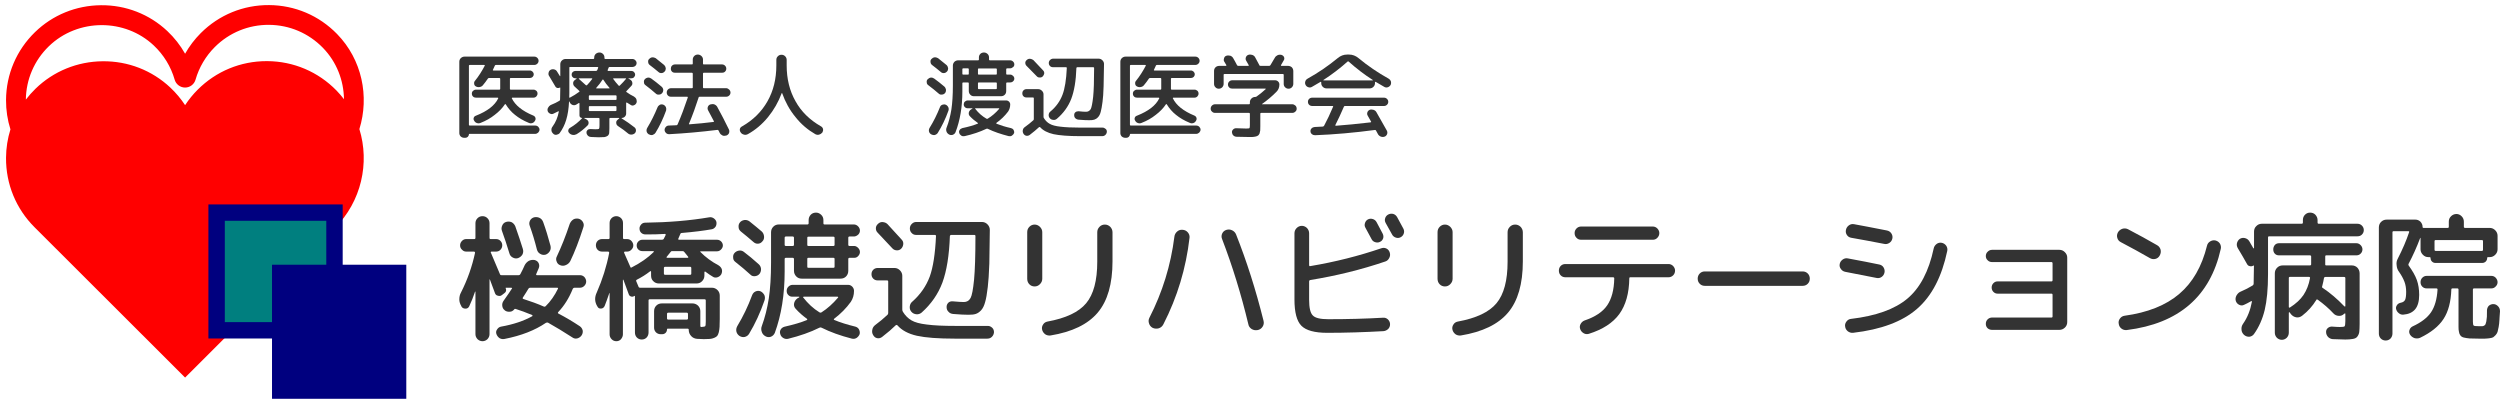 <?xml version="1.0" standalone="no"?>
<!-- Generator: Adobe Fireworks 10, Export SVG Extension by Aaron Beall (http://fireworks.abeall.com) . Version: 0.6.1  -->
<!DOCTYPE svg PUBLIC "-//W3C//DTD SVG 1.1//EN" "http://www.w3.org/Graphics/SVG/1.1/DTD/svg11.dtd">
<svg id="%u30ED%u30B4%u4F5C%u6210.fw-%u30DA%u30FC%u30B8%201" viewBox="0 0 381 61" style="background-color:#ffffff00" version="1.1"
	xmlns="http://www.w3.org/2000/svg" xmlns:xlink="http://www.w3.org/1999/xlink" xml:space="preserve"
	x="0px" y="0px" width="381px" height="61px"
>
	<g>
		<path d="M 71.558 20.404 L 81.565 20.404 C 81.725 20.404 81.886 20.326 82.014 20.216 C 82.143 20.075 82.223 19.918 82.223 19.761 C 82.223 19.604 82.159 19.463 82.031 19.322 C 81.902 19.197 81.741 19.134 81.565 19.134 L 71.59 19.134 C 71.494 19.134 71.462 19.102 71.462 19.009 L 71.462 10.007 C 71.462 9.944 71.494 9.898 71.59 9.898 L 73.791 9.898 C 73.823 9.898 73.855 9.913 73.871 9.929 C 73.887 9.96 73.887 9.992 73.887 9.992 C 73.437 10.854 72.939 11.638 72.377 12.328 C 72.265 12.454 72.233 12.61 72.265 12.783 C 72.281 12.971 72.377 13.097 72.538 13.175 C 72.698 13.269 72.875 13.3 73.084 13.269 C 73.277 13.238 73.453 13.159 73.582 13.002 C 73.855 12.673 74.112 12.344 74.337 11.999 C 74.369 11.936 74.433 11.889 74.529 11.889 L 76.12 11.889 C 76.184 11.889 76.232 11.936 76.232 12.014 L 76.232 13.536 C 76.232 13.63 76.184 13.661 76.12 13.661 L 72.538 13.661 C 72.377 13.661 72.233 13.724 72.104 13.834 C 71.976 13.943 71.911 14.084 71.911 14.257 C 71.911 14.445 71.96 14.586 72.088 14.712 C 72.217 14.837 72.361 14.884 72.538 14.884 L 75.863 14.884 C 75.879 14.884 75.895 14.9 75.927 14.931 L 75.927 14.994 C 75.413 16.06 74.289 16.939 72.538 17.628 C 72.361 17.691 72.249 17.785 72.201 17.942 C 72.136 18.099 72.168 18.256 72.265 18.397 C 72.361 18.585 72.506 18.695 72.698 18.758 C 72.891 18.82 73.068 18.805 73.245 18.726 C 74.048 18.413 74.77 18.005 75.397 17.503 C 76.039 17.017 76.553 16.484 76.939 15.903 C 76.955 15.872 76.971 15.857 76.987 15.857 C 77.019 15.857 77.051 15.872 77.067 15.888 C 77.453 16.515 77.919 17.064 78.481 17.503 C 79.059 17.974 79.75 18.381 80.553 18.71 C 80.746 18.805 80.922 18.82 81.115 18.758 C 81.292 18.695 81.436 18.585 81.533 18.397 C 81.629 18.256 81.645 18.099 81.597 17.942 C 81.533 17.785 81.436 17.675 81.276 17.613 C 79.605 16.923 78.513 16.045 77.999 14.978 C 77.983 14.978 77.983 14.963 78.015 14.931 C 78.015 14.9 78.047 14.884 78.079 14.884 L 81.292 14.884 C 81.468 14.884 81.613 14.822 81.741 14.696 C 81.854 14.571 81.918 14.43 81.918 14.257 C 81.918 14.084 81.854 13.943 81.741 13.834 C 81.613 13.724 81.468 13.661 81.292 13.661 L 77.822 13.661 C 77.742 13.661 77.71 13.63 77.71 13.536 L 77.71 12.014 C 77.71 11.936 77.742 11.889 77.822 11.889 L 80.746 11.889 C 80.906 11.889 81.035 11.842 81.163 11.732 C 81.276 11.623 81.34 11.481 81.34 11.325 C 81.34 11.168 81.276 11.027 81.163 10.917 C 81.035 10.807 80.906 10.744 80.746 10.744 L 75.188 10.744 C 75.156 10.744 75.124 10.744 75.124 10.713 C 75.092 10.682 75.092 10.666 75.124 10.634 C 75.252 10.352 75.349 10.148 75.413 10.007 C 75.429 9.944 75.477 9.898 75.574 9.898 L 81.42 9.898 C 81.597 9.898 81.757 9.835 81.886 9.709 C 82.014 9.584 82.079 9.443 82.079 9.27 C 82.079 9.098 82.014 8.941 81.886 8.816 C 81.757 8.69 81.597 8.627 81.42 8.627 L 70.803 8.627 C 70.578 8.627 70.385 8.706 70.225 8.863 C 70.064 9.019 70 9.207 70 9.427 L 70 20.279 C 70 20.467 70.064 20.639 70.209 20.796 C 70.353 20.922 70.53 21 70.739 21 L 70.932 21 C 71.076 21 71.205 20.937 71.301 20.843 C 71.397 20.733 71.462 20.608 71.462 20.467 C 71.462 20.42 71.494 20.404 71.558 20.404 L 71.558 20.404 Z" fill="#333333"/>
		<path d="M 86.881 10.211 L 91.073 10.211 C 91.106 10.211 91.122 10.227 91.154 10.242 C 91.17 10.274 91.17 10.305 91.154 10.337 C 91.09 10.493 91.057 10.603 91.025 10.682 C 90.961 10.776 90.913 10.807 90.849 10.807 L 87.7 10.807 C 87.54 10.807 87.395 10.87 87.299 10.964 C 87.17 11.089 87.122 11.215 87.122 11.371 C 87.122 11.528 87.17 11.669 87.299 11.779 C 87.395 11.889 87.54 11.936 87.7 11.936 L 87.845 11.936 C 87.861 11.936 87.877 11.952 87.877 11.952 L 87.877 11.999 L 87.62 12.187 C 87.427 12.328 87.347 12.485 87.347 12.673 C 87.347 12.893 87.427 13.081 87.588 13.206 L 88.279 13.849 C 88.343 13.912 88.343 13.959 88.279 13.99 C 87.829 14.32 87.363 14.618 86.849 14.884 C 86.817 14.9 86.785 14.9 86.769 14.868 C 86.753 14.853 86.753 14.837 86.753 14.806 C 86.753 14.68 86.769 14.476 86.769 14.21 L 86.769 10.337 L 86.753 10.337 C 86.753 10.258 86.785 10.211 86.881 10.211 L 86.881 10.211 ZM 94.286 13.05 C 93.965 12.704 93.692 12.36 93.467 12.046 C 93.435 12.014 93.435 11.999 93.451 11.967 C 93.467 11.952 93.483 11.936 93.515 11.936 L 95.362 11.936 C 95.394 11.936 95.41 11.952 95.41 11.983 C 95.41 12.014 95.394 12.03 95.394 12.03 C 95.169 12.312 94.848 12.657 94.463 13.034 C 94.398 13.097 94.35 13.112 94.286 13.05 L 94.286 13.05 ZM 89.74 15.104 L 89.74 14.649 C 89.74 14.571 89.772 14.524 89.869 14.524 L 93.836 14.524 C 93.916 14.524 93.965 14.571 93.965 14.649 L 93.965 15.104 C 93.965 15.198 93.916 15.229 93.836 15.229 L 89.869 15.229 C 89.772 15.229 89.74 15.198 89.74 15.104 L 89.74 15.104 ZM 93.836 16.923 L 89.853 16.923 C 89.772 16.923 89.74 16.891 89.74 16.797 L 89.74 16.296 C 89.74 16.217 89.772 16.17 89.853 16.17 L 93.836 16.17 C 93.9 16.17 93.949 16.217 93.949 16.296 L 93.949 16.797 C 93.949 16.891 93.9 16.923 93.836 16.923 L 93.836 16.923 ZM 91.877 12.109 C 91.893 12.109 91.909 12.124 91.941 12.14 C 92.198 12.548 92.503 12.971 92.888 13.395 C 92.921 13.426 92.921 13.441 92.905 13.441 C 92.872 13.473 92.856 13.473 92.856 13.473 L 90.913 13.473 C 90.897 13.473 90.881 13.473 90.865 13.457 C 90.832 13.441 90.832 13.426 90.865 13.395 C 91.25 12.971 91.571 12.548 91.828 12.14 C 91.844 12.124 91.861 12.109 91.877 12.109 L 91.877 12.109 ZM 89.275 12.971 L 88.214 12.014 L 88.214 11.967 C 88.214 11.952 88.231 11.936 88.263 11.936 L 90.206 11.936 C 90.222 11.936 90.238 11.952 90.254 11.967 C 90.254 11.999 90.254 12.03 90.254 12.03 C 89.997 12.375 89.74 12.689 89.467 12.971 C 89.403 13.034 89.339 13.034 89.275 12.971 L 89.275 12.971 ZM 83.524 16.421 C 83.428 16.593 83.412 16.766 83.476 16.954 C 83.54 17.111 83.653 17.236 83.829 17.315 C 83.99 17.409 84.167 17.409 84.327 17.331 C 84.504 17.252 84.761 17.127 85.098 16.954 C 85.114 16.939 85.13 16.939 85.147 16.954 C 85.163 16.97 85.163 16.985 85.163 17.017 C 85.002 17.895 84.681 18.632 84.231 19.259 C 84.087 19.432 84.022 19.62 84.038 19.824 C 84.038 20.012 84.119 20.185 84.279 20.341 C 84.408 20.498 84.568 20.561 84.777 20.545 C 84.97 20.514 85.147 20.436 85.275 20.31 C 85.725 19.698 86.062 19.024 86.287 18.271 C 86.528 17.487 86.672 16.546 86.721 15.48 L 86.753 15.464 C 86.769 15.464 86.785 15.48 86.785 15.48 L 86.833 15.59 C 86.913 15.778 87.058 15.919 87.267 15.998 C 87.46 16.06 87.668 16.045 87.861 15.919 L 88.182 15.715 C 88.214 15.7 88.247 15.7 88.279 15.7 C 88.295 15.715 88.311 15.731 88.311 15.747 L 88.311 17.597 C 88.311 17.707 88.343 17.801 88.423 17.864 C 88.487 17.942 88.584 17.974 88.696 17.974 L 88.712 17.989 L 88.728 18.005 C 88.198 18.569 87.588 19.071 86.881 19.479 C 86.721 19.573 86.64 19.698 86.608 19.855 C 86.576 20.012 86.624 20.153 86.769 20.294 C 86.897 20.436 87.074 20.53 87.299 20.561 C 87.492 20.592 87.684 20.545 87.877 20.451 C 88.439 20.106 89.001 19.667 89.548 19.118 C 89.676 18.993 89.724 18.82 89.692 18.601 C 89.644 18.413 89.531 18.271 89.339 18.177 L 89.05 18.036 L 89.05 17.989 C 89.05 17.989 89.05 17.974 89.066 17.974 L 91.234 17.974 C 91.314 17.974 91.363 18.02 91.363 18.083 L 91.363 19.165 C 91.363 19.432 91.331 19.589 91.282 19.636 C 91.218 19.683 91.025 19.698 90.72 19.698 C 90.624 19.698 90.367 19.698 89.965 19.667 C 89.788 19.667 89.644 19.714 89.548 19.808 C 89.419 19.934 89.355 20.075 89.387 20.232 C 89.387 20.388 89.467 20.545 89.596 20.686 C 89.708 20.796 89.853 20.859 90.046 20.875 C 90.559 20.906 90.961 20.922 91.25 20.922 C 91.636 20.922 91.941 20.906 92.134 20.89 C 92.326 20.843 92.471 20.796 92.599 20.702 C 92.728 20.608 92.808 20.467 92.84 20.31 C 92.856 20.153 92.872 19.902 92.872 19.589 L 92.872 18.099 C 92.872 18.02 92.905 17.974 93.001 17.974 L 94.318 17.974 C 94.35 17.974 94.382 17.989 94.382 18.005 C 94.382 18.036 94.366 18.052 94.366 18.052 L 94.125 18.256 C 93.965 18.381 93.884 18.554 93.916 18.742 C 93.916 18.93 94.013 19.102 94.206 19.228 C 94.784 19.604 95.282 19.965 95.715 20.341 C 95.844 20.451 96.004 20.514 96.213 20.514 C 96.39 20.514 96.567 20.451 96.727 20.326 C 96.856 20.2 96.92 20.059 96.92 19.871 C 96.92 19.698 96.856 19.557 96.727 19.432 C 96.085 18.93 95.426 18.46 94.736 18.036 C 94.72 18.036 94.72 18.02 94.72 17.989 C 94.72 17.989 94.72 17.974 94.752 17.974 C 94.928 17.974 95.089 17.911 95.218 17.785 C 95.346 17.66 95.426 17.503 95.426 17.315 L 95.426 15.684 C 95.426 15.668 95.442 15.653 95.475 15.621 L 95.523 15.621 C 95.78 15.794 95.989 15.919 96.133 15.998 C 96.294 16.107 96.454 16.123 96.631 16.029 C 96.792 15.966 96.92 15.857 97 15.668 C 97.065 15.511 97.049 15.323 96.984 15.119 C 96.92 14.963 96.792 14.822 96.615 14.712 C 96.197 14.508 95.828 14.288 95.491 14.037 C 95.41 14.006 95.41 13.943 95.475 13.881 C 95.635 13.724 95.876 13.473 96.197 13.112 C 96.358 12.955 96.406 12.783 96.358 12.563 C 96.326 12.375 96.197 12.218 96.004 12.109 L 95.78 11.983 C 95.764 11.983 95.764 11.967 95.764 11.952 C 95.764 11.952 95.764 11.936 95.78 11.936 L 96.213 11.936 C 96.374 11.936 96.519 11.889 96.615 11.779 C 96.727 11.669 96.792 11.528 96.792 11.371 C 96.792 11.215 96.727 11.089 96.615 10.964 C 96.519 10.87 96.374 10.807 96.213 10.807 L 92.68 10.807 C 92.648 10.807 92.632 10.791 92.615 10.76 C 92.599 10.729 92.599 10.713 92.599 10.697 L 92.744 10.337 C 92.76 10.258 92.808 10.211 92.888 10.211 L 96.374 10.211 C 96.535 10.211 96.679 10.164 96.824 10.039 C 96.952 9.929 97.016 9.788 97.016 9.6 C 97.016 9.443 96.952 9.302 96.824 9.176 C 96.695 9.051 96.535 8.988 96.374 8.988 L 92.246 8.988 C 92.15 8.988 92.118 8.941 92.118 8.847 L 92.118 8.753 C 92.118 8.533 92.037 8.361 91.893 8.22 C 91.748 8.078 91.571 8 91.363 8 C 91.138 8 90.961 8.078 90.8 8.204 C 90.64 8.361 90.559 8.533 90.559 8.753 L 90.559 8.847 C 90.559 8.941 90.511 8.988 90.447 8.988 L 86.207 8.988 C 85.982 8.988 85.789 9.066 85.628 9.223 C 85.468 9.38 85.388 9.568 85.388 9.788 L 85.388 11.575 C 85.388 11.607 85.371 11.607 85.371 11.607 C 85.339 11.607 85.323 11.607 85.323 11.591 L 84.874 10.87 C 84.777 10.713 84.633 10.619 84.44 10.572 C 84.247 10.525 84.054 10.556 83.894 10.65 C 83.733 10.744 83.637 10.901 83.605 11.089 C 83.556 11.277 83.588 11.45 83.701 11.607 C 84.054 12.203 84.376 12.72 84.633 13.175 C 84.697 13.3 84.809 13.379 84.938 13.41 C 85.066 13.441 85.195 13.41 85.323 13.347 C 85.323 13.332 85.339 13.332 85.371 13.347 C 85.371 13.363 85.388 13.379 85.388 13.379 C 85.388 13.912 85.371 14.508 85.355 15.166 C 85.355 15.261 85.323 15.323 85.259 15.355 C 84.906 15.574 84.456 15.794 83.91 16.013 C 83.749 16.107 83.621 16.233 83.524 16.421 L 83.524 16.421 Z" fill="#333333"/>
		<path d="M 106.638 14.743 L 110.669 14.743 C 110.846 14.743 111.007 14.68 111.135 14.555 C 111.263 14.43 111.328 14.288 111.328 14.1 C 111.328 13.928 111.248 13.771 111.119 13.645 C 110.99 13.52 110.83 13.441 110.669 13.441 L 107.248 13.441 C 107.168 13.441 107.136 13.41 107.136 13.316 L 107.136 11.215 C 107.136 11.136 107.168 11.089 107.248 11.089 L 110.043 11.089 C 110.219 11.089 110.364 11.042 110.493 10.917 C 110.621 10.791 110.685 10.65 110.685 10.462 C 110.685 10.29 110.621 10.133 110.493 10.007 C 110.364 9.882 110.219 9.819 110.043 9.819 L 107.248 9.819 C 107.168 9.819 107.136 9.788 107.136 9.694 L 107.136 9.066 C 107.136 8.863 107.055 8.69 106.895 8.533 C 106.734 8.392 106.557 8.314 106.349 8.314 C 106.124 8.314 105.947 8.392 105.802 8.533 C 105.642 8.706 105.578 8.878 105.578 9.066 L 105.578 9.694 C 105.578 9.788 105.529 9.819 105.449 9.819 L 102.863 9.819 C 102.686 9.819 102.542 9.882 102.413 10.007 C 102.285 10.133 102.237 10.29 102.237 10.462 C 102.237 10.65 102.285 10.791 102.413 10.917 C 102.542 11.042 102.686 11.089 102.863 11.089 L 105.449 11.089 C 105.529 11.089 105.578 11.136 105.578 11.215 L 105.578 13.316 C 105.578 13.41 105.529 13.441 105.449 13.441 L 102.285 13.441 C 102.092 13.441 101.931 13.504 101.803 13.63 C 101.674 13.755 101.61 13.912 101.61 14.1 C 101.61 14.288 101.674 14.445 101.803 14.571 C 101.931 14.696 102.092 14.743 102.285 14.743 L 104.742 14.743 C 104.775 14.743 104.79 14.759 104.807 14.79 C 104.823 14.822 104.823 14.853 104.823 14.853 C 104.325 16.343 103.811 17.707 103.265 18.961 C 103.233 19.024 103.184 19.071 103.104 19.087 L 101.899 19.134 C 101.707 19.15 101.562 19.228 101.466 19.354 C 101.337 19.495 101.273 19.651 101.289 19.824 C 101.289 19.981 101.369 20.137 101.514 20.279 C 101.642 20.404 101.803 20.451 101.996 20.451 C 104.357 20.326 106.814 20.106 109.352 19.793 C 109.416 19.793 109.465 19.824 109.513 19.902 L 109.689 20.263 C 109.786 20.436 109.93 20.561 110.123 20.655 C 110.284 20.718 110.477 20.718 110.701 20.655 C 110.894 20.577 111.039 20.451 111.103 20.279 C 111.167 20.09 111.167 19.902 111.087 19.73 C 110.477 18.475 109.882 17.331 109.304 16.28 C 109.208 16.107 109.047 15.982 108.854 15.903 C 108.662 15.841 108.453 15.857 108.244 15.919 C 108.067 15.982 107.939 16.107 107.874 16.296 C 107.81 16.484 107.826 16.656 107.923 16.829 L 108.79 18.46 C 108.806 18.491 108.806 18.522 108.79 18.554 C 108.774 18.585 108.758 18.585 108.726 18.585 C 107.601 18.726 106.381 18.852 105.064 18.946 C 105.031 18.946 104.999 18.946 104.999 18.914 C 104.983 18.899 104.983 18.867 105.015 18.836 C 105.561 17.519 106.043 16.186 106.477 14.837 C 106.477 14.774 106.541 14.743 106.638 14.743 L 106.638 14.743 ZM 101.482 16.327 C 101.385 16.139 101.241 16.013 101.08 15.951 C 100.887 15.888 100.727 15.888 100.566 15.966 C 100.406 16.06 100.277 16.186 100.213 16.343 C 99.747 17.472 99.233 18.507 98.655 19.463 C 98.542 19.651 98.51 19.824 98.542 20.012 C 98.575 20.2 98.687 20.341 98.864 20.467 C 99.04 20.561 99.233 20.608 99.426 20.577 C 99.618 20.514 99.779 20.404 99.892 20.247 C 100.502 19.259 101.048 18.13 101.514 16.844 C 101.562 16.656 101.546 16.484 101.482 16.327 L 101.482 16.327 ZM 101.08 13.692 C 101.064 13.504 100.984 13.347 100.823 13.206 C 100.277 12.736 99.747 12.328 99.249 11.967 C 99.088 11.858 98.928 11.811 98.751 11.826 C 98.542 11.858 98.382 11.952 98.269 12.077 C 98.157 12.203 98.109 12.36 98.141 12.548 C 98.141 12.736 98.221 12.877 98.382 12.987 C 98.944 13.41 99.458 13.834 99.94 14.257 C 100.068 14.382 100.229 14.445 100.438 14.414 C 100.63 14.414 100.775 14.335 100.903 14.194 C 101.032 14.053 101.08 13.881 101.08 13.692 L 101.08 13.692 ZM 101.466 10.399 C 101.433 10.195 101.353 10.039 101.225 9.913 C 100.871 9.631 100.438 9.27 99.924 8.863 C 99.747 8.768 99.57 8.721 99.394 8.737 C 99.201 8.768 99.04 8.863 98.928 8.988 C 98.799 9.113 98.751 9.27 98.783 9.458 C 98.783 9.631 98.864 9.788 99.024 9.913 C 99.442 10.227 99.876 10.572 100.341 10.964 C 100.47 11.089 100.63 11.152 100.823 11.136 C 101 11.136 101.16 11.042 101.305 10.885 C 101.418 10.76 101.466 10.603 101.466 10.399 L 101.466 10.399 Z" fill="#333333"/>
		<path d="M 119.15 14.178 C 119.166 14.178 119.182 14.194 119.198 14.194 C 119.68 15.559 120.355 16.782 121.238 17.848 C 122.106 18.946 123.117 19.793 124.258 20.451 C 124.451 20.545 124.643 20.577 124.836 20.514 C 125.045 20.451 125.205 20.341 125.334 20.185 C 125.43 20.012 125.462 19.84 125.43 19.667 C 125.398 19.495 125.286 19.354 125.125 19.259 C 123.39 18.271 122.106 17.001 121.238 15.433 C 120.339 13.849 119.889 12.03 119.889 9.96 L 119.889 9.129 C 119.889 8.909 119.809 8.737 119.664 8.58 C 119.503 8.423 119.327 8.345 119.102 8.345 C 118.877 8.345 118.684 8.423 118.54 8.58 C 118.379 8.737 118.315 8.909 118.315 9.129 L 118.315 9.96 C 118.315 12.03 117.865 13.849 116.966 15.433 C 116.082 17.001 114.797 18.287 113.095 19.259 C 112.902 19.354 112.789 19.495 112.757 19.667 C 112.725 19.84 112.757 20.012 112.886 20.185 C 112.982 20.341 113.143 20.451 113.368 20.514 C 113.56 20.577 113.769 20.545 113.962 20.451 C 115.118 19.808 116.146 18.946 117.046 17.848 C 117.913 16.782 118.62 15.574 119.134 14.194 C 119.134 14.194 119.134 14.178 119.15 14.178 L 119.15 14.178 Z" fill="#333333"/>
		<path d="M 148.608 16.531 C 148.624 16.515 148.64 16.499 148.656 16.499 L 152.238 16.499 C 152.254 16.499 152.27 16.515 152.286 16.531 C 152.286 16.562 152.286 16.578 152.27 16.593 C 151.74 17.205 151.162 17.707 150.535 18.083 C 150.471 18.13 150.391 18.13 150.327 18.083 C 149.668 17.707 149.106 17.205 148.624 16.578 C 148.592 16.578 148.576 16.562 148.608 16.531 L 148.608 16.531 ZM 153.957 15.903 C 153.957 15.747 153.892 15.605 153.78 15.48 C 153.651 15.37 153.507 15.308 153.346 15.308 L 147.484 15.308 C 147.323 15.308 147.178 15.37 147.05 15.48 C 146.921 15.605 146.873 15.747 146.873 15.903 C 146.873 16.076 146.921 16.217 147.05 16.327 C 147.162 16.452 147.307 16.499 147.484 16.499 L 148.158 16.499 C 148.19 16.499 148.206 16.515 148.206 16.531 C 148.206 16.562 148.19 16.562 148.19 16.562 L 147.998 16.672 C 147.805 16.797 147.676 16.97 147.644 17.174 C 147.612 17.393 147.66 17.566 147.821 17.723 C 148.174 18.099 148.576 18.428 149.025 18.742 C 149.025 18.758 149.042 18.773 149.042 18.805 C 149.042 18.836 149.025 18.852 148.993 18.852 C 148.383 19.102 147.612 19.322 146.648 19.526 C 146.456 19.589 146.327 19.683 146.247 19.824 C 146.15 19.949 146.134 20.106 146.199 20.279 C 146.231 20.436 146.343 20.561 146.504 20.671 C 146.648 20.765 146.809 20.78 147.002 20.749 C 148.255 20.467 149.363 20.09 150.31 19.636 C 150.391 19.589 150.471 19.589 150.551 19.636 C 151.451 20.075 152.511 20.436 153.732 20.749 C 153.908 20.78 154.069 20.765 154.214 20.671 C 154.374 20.561 154.487 20.436 154.551 20.279 C 154.583 20.122 154.551 19.949 154.471 19.793 C 154.39 19.667 154.262 19.573 154.085 19.526 C 153.234 19.338 152.495 19.102 151.852 18.852 C 151.836 18.836 151.836 18.82 151.836 18.789 C 151.836 18.773 151.836 18.758 151.852 18.726 C 152.543 18.24 153.137 17.66 153.635 17.001 C 153.844 16.688 153.957 16.327 153.957 15.903 L 153.957 15.903 ZM 151.917 10.54 L 151.917 11.246 C 151.917 11.34 151.869 11.371 151.788 11.371 L 149.154 11.371 C 149.074 11.371 149.042 11.34 149.042 11.246 L 149.042 10.54 C 149.042 10.478 149.074 10.431 149.154 10.431 L 151.788 10.431 C 151.869 10.431 151.917 10.478 151.917 10.54 L 151.917 10.54 ZM 151.788 13.583 L 149.154 13.583 C 149.074 13.583 149.042 13.551 149.042 13.457 L 149.042 12.673 C 149.042 12.61 149.074 12.563 149.154 12.563 L 151.788 12.563 C 151.869 12.563 151.917 12.61 151.917 12.673 L 151.917 13.457 C 151.917 13.551 151.869 13.583 151.788 13.583 L 151.788 13.583 ZM 146.664 11.246 L 146.664 10.54 C 146.664 10.462 146.696 10.415 146.793 10.415 L 147.516 10.415 C 147.596 10.415 147.644 10.462 147.644 10.54 L 147.644 11.246 C 147.644 11.34 147.596 11.371 147.516 11.371 L 146.793 11.371 C 146.696 11.371 146.664 11.34 146.664 11.246 L 146.664 11.246 ZM 149.411 8.204 C 149.25 8.361 149.186 8.549 149.186 8.753 L 149.186 9.066 C 149.186 9.16 149.138 9.192 149.058 9.192 L 146.038 9.192 C 145.813 9.192 145.62 9.27 145.46 9.411 C 145.299 9.584 145.219 9.772 145.219 9.992 L 145.219 13.018 C 145.219 14.476 145.138 15.7 144.994 16.672 C 144.833 17.675 144.592 18.616 144.255 19.463 C 144.175 19.667 144.175 19.855 144.255 20.075 C 144.319 20.247 144.448 20.388 144.641 20.498 C 144.817 20.592 145.01 20.608 145.203 20.545 C 145.395 20.467 145.54 20.341 145.62 20.153 C 146.311 18.366 146.664 16.296 146.664 13.943 L 146.664 12.689 C 146.664 12.61 146.696 12.563 146.793 12.563 L 147.516 12.563 C 147.596 12.563 147.644 12.61 147.644 12.689 L 147.644 13.865 C 147.644 14.1 147.725 14.288 147.885 14.445 C 148.03 14.602 148.222 14.665 148.447 14.665 L 152.527 14.665 C 152.768 14.665 152.961 14.602 153.121 14.445 C 153.266 14.304 153.346 14.116 153.346 13.865 L 153.346 12.689 C 153.346 12.61 153.394 12.563 153.491 12.563 L 153.973 12.563 C 154.133 12.563 154.262 12.516 154.39 12.391 C 154.519 12.281 154.583 12.14 154.583 11.983 C 154.583 11.826 154.519 11.685 154.39 11.56 C 154.262 11.434 154.117 11.371 153.973 11.371 L 153.491 11.371 C 153.394 11.371 153.346 11.34 153.346 11.246 L 153.346 10.54 C 153.346 10.462 153.394 10.415 153.491 10.415 L 153.941 10.415 C 154.101 10.415 154.246 10.352 154.39 10.227 C 154.519 10.133 154.583 9.992 154.583 9.819 C 154.583 9.647 154.519 9.505 154.39 9.38 C 154.262 9.255 154.101 9.192 153.941 9.192 L 150.857 9.192 C 150.76 9.192 150.728 9.16 150.728 9.066 L 150.728 8.753 C 150.728 8.533 150.648 8.361 150.503 8.22 C 150.343 8.078 150.166 8 149.957 8 C 149.732 8 149.54 8.078 149.411 8.204 L 149.411 8.204 ZM 141.573 20.012 C 141.605 20.2 141.717 20.341 141.894 20.467 C 142.071 20.561 142.263 20.608 142.456 20.577 C 142.665 20.514 142.826 20.404 142.922 20.247 C 143.548 19.244 144.095 18.115 144.544 16.86 C 144.608 16.672 144.592 16.484 144.512 16.327 C 144.416 16.139 144.271 16.013 144.111 15.951 C 143.95 15.888 143.773 15.903 143.597 15.966 C 143.436 16.029 143.307 16.154 143.243 16.343 C 142.793 17.472 142.28 18.507 141.685 19.463 C 141.573 19.651 141.541 19.824 141.573 20.012 L 141.573 20.012 ZM 144.175 13.692 C 144.143 13.504 144.062 13.332 143.934 13.206 C 143.388 12.736 142.858 12.328 142.36 11.967 C 142.199 11.858 142.038 11.811 141.846 11.826 C 141.653 11.858 141.508 11.952 141.38 12.077 C 141.251 12.203 141.203 12.36 141.235 12.548 C 141.235 12.736 141.316 12.877 141.476 12.987 C 142.038 13.41 142.569 13.834 143.05 14.257 C 143.179 14.382 143.339 14.445 143.532 14.414 C 143.725 14.414 143.886 14.335 144.014 14.194 C 144.127 14.069 144.175 13.896 144.175 13.692 L 144.175 13.692 ZM 144.496 10.399 C 144.464 10.195 144.384 10.039 144.255 9.913 C 143.902 9.631 143.468 9.27 142.954 8.863 C 142.777 8.768 142.601 8.721 142.424 8.737 C 142.231 8.768 142.071 8.863 141.958 8.988 C 141.83 9.113 141.781 9.27 141.814 9.458 C 141.814 9.631 141.894 9.788 142.055 9.913 C 142.472 10.227 142.906 10.572 143.372 10.964 C 143.5 11.089 143.661 11.152 143.853 11.136 C 144.03 11.136 144.191 11.042 144.335 10.885 C 144.448 10.76 144.496 10.603 144.496 10.399 L 144.496 10.399 Z" fill="#333333"/>
		<path d="M 158.518 19.385 C 158.968 19.887 159.659 20.247 160.574 20.451 C 161.474 20.639 162.807 20.749 164.574 20.749 L 167.979 20.749 C 168.172 20.749 168.332 20.686 168.461 20.561 C 168.589 20.436 168.669 20.279 168.685 20.09 C 168.685 19.902 168.637 19.761 168.509 19.651 C 168.364 19.526 168.204 19.448 168.043 19.448 L 164.654 19.448 C 163.401 19.448 162.389 19.401 161.618 19.306 C 160.895 19.228 160.349 19.087 159.996 18.883 C 159.643 18.695 159.353 18.413 159.113 18.036 C 159.048 17.958 159.032 17.879 159.032 17.801 L 159.032 14.382 C 159.032 14.178 158.952 13.99 158.791 13.834 C 158.631 13.677 158.438 13.583 158.213 13.583 L 156.446 13.583 C 156.254 13.583 156.109 13.645 155.98 13.771 C 155.852 13.896 155.804 14.053 155.804 14.226 C 155.804 14.414 155.852 14.555 155.98 14.68 C 156.109 14.806 156.254 14.853 156.446 14.853 L 157.442 14.853 C 157.506 14.853 157.554 14.9 157.554 14.963 L 157.554 18.146 C 157.554 18.224 157.522 18.287 157.49 18.319 C 157.073 18.695 156.655 19.024 156.221 19.338 C 156.029 19.463 155.916 19.62 155.884 19.808 C 155.836 19.996 155.868 20.185 155.964 20.357 C 156.061 20.53 156.205 20.639 156.382 20.686 C 156.575 20.718 156.751 20.686 156.912 20.577 C 157.49 20.137 157.972 19.73 158.342 19.385 C 158.39 19.338 158.454 19.338 158.518 19.385 L 158.518 19.385 ZM 156.254 9.568 C 156.254 9.756 156.318 9.913 156.446 10.039 L 157.956 11.575 C 158.085 11.732 158.229 11.811 158.422 11.811 C 158.615 11.826 158.775 11.779 158.904 11.654 C 159.032 11.528 159.113 11.371 159.145 11.183 C 159.145 10.995 159.096 10.854 158.968 10.729 L 157.49 9.16 C 157.362 9.051 157.185 8.988 156.992 8.957 C 156.8 8.941 156.623 9.004 156.494 9.129 C 156.334 9.255 156.254 9.411 156.254 9.568 L 156.254 9.568 ZM 164.365 16.954 C 164.172 16.954 164.012 17.001 163.883 17.111 C 163.755 17.221 163.706 17.362 163.706 17.534 C 163.706 17.738 163.755 17.895 163.883 18.02 C 164.012 18.146 164.188 18.224 164.381 18.24 C 165.104 18.303 165.634 18.319 165.987 18.319 C 166.308 18.319 166.565 18.303 166.758 18.24 C 166.951 18.177 167.144 18.068 167.32 17.879 C 167.513 17.691 167.658 17.409 167.754 17.033 C 167.85 16.719 167.931 16.201 168.027 15.511 C 168.107 14.963 168.155 14.178 168.188 13.159 L 168.252 9.741 C 168.252 9.521 168.155 9.333 167.995 9.176 C 167.834 9.019 167.642 8.941 167.433 8.941 L 160.494 8.941 C 160.317 8.941 160.157 9.019 160.028 9.145 C 159.9 9.27 159.835 9.427 159.835 9.6 C 159.835 9.788 159.9 9.944 160.028 10.07 C 160.157 10.195 160.301 10.242 160.494 10.242 L 162.47 10.242 C 162.534 10.242 162.582 10.29 162.582 10.352 C 162.502 12.156 162.277 13.52 161.923 14.445 C 161.554 15.417 160.944 16.28 160.076 17.001 C 159.916 17.127 159.835 17.299 159.819 17.503 C 159.803 17.707 159.868 17.879 159.996 18.02 C 160.124 18.177 160.301 18.256 160.526 18.271 C 160.719 18.303 160.911 18.24 161.072 18.099 C 162.068 17.252 162.807 16.233 163.257 15.072 C 163.706 13.896 163.979 12.328 164.044 10.352 C 164.06 10.29 164.108 10.242 164.172 10.242 L 166.613 10.242 C 166.694 10.242 166.742 10.29 166.742 10.352 C 166.742 12.36 166.694 13.818 166.597 14.759 C 166.485 15.762 166.357 16.374 166.228 16.625 C 166.051 16.907 165.81 17.033 165.521 17.033 C 165.296 17.033 164.911 17.017 164.365 16.954 L 164.365 16.954 Z" fill="#333333"/>
		<path d="M 172.299 20.404 L 182.306 20.404 C 182.467 20.404 182.627 20.326 182.756 20.216 C 182.884 20.075 182.965 19.918 182.965 19.761 C 182.965 19.604 182.9 19.463 182.772 19.322 C 182.643 19.197 182.483 19.134 182.306 19.134 L 172.332 19.134 C 172.235 19.134 172.203 19.102 172.203 19.009 L 172.203 10.007 C 172.203 9.944 172.235 9.898 172.332 9.898 L 174.532 9.898 C 174.564 9.898 174.596 9.913 174.613 9.929 C 174.629 9.96 174.629 9.992 174.629 9.992 C 174.179 10.854 173.681 11.638 173.119 12.328 C 173.006 12.454 172.974 12.61 173.006 12.783 C 173.022 12.971 173.119 13.097 173.279 13.175 C 173.44 13.269 173.617 13.3 173.825 13.269 C 174.018 13.238 174.195 13.159 174.323 13.002 C 174.596 12.673 174.853 12.344 175.078 11.999 C 175.11 11.936 175.175 11.889 175.271 11.889 L 176.861 11.889 C 176.925 11.889 176.974 11.936 176.974 12.014 L 176.974 13.536 C 176.974 13.63 176.925 13.661 176.861 13.661 L 173.279 13.661 C 173.119 13.661 172.974 13.724 172.846 13.834 C 172.717 13.943 172.653 14.084 172.653 14.257 C 172.653 14.445 172.701 14.586 172.83 14.712 C 172.958 14.837 173.103 14.884 173.279 14.884 L 176.604 14.884 C 176.62 14.884 176.636 14.9 176.668 14.931 L 176.668 14.994 C 176.154 16.06 175.03 16.939 173.279 17.628 C 173.103 17.691 172.99 17.785 172.942 17.942 C 172.878 18.099 172.91 18.256 173.006 18.397 C 173.103 18.585 173.247 18.695 173.44 18.758 C 173.633 18.82 173.809 18.805 173.986 18.726 C 174.789 18.413 175.512 18.005 176.138 17.503 C 176.781 17.017 177.295 16.484 177.68 15.903 C 177.696 15.872 177.712 15.857 177.728 15.857 C 177.761 15.857 177.793 15.872 177.809 15.888 C 178.194 16.515 178.66 17.064 179.222 17.503 C 179.8 17.974 180.491 18.381 181.294 18.71 C 181.487 18.805 181.664 18.82 181.857 18.758 C 182.033 18.695 182.178 18.585 182.274 18.397 C 182.37 18.256 182.387 18.099 182.338 17.942 C 182.274 17.785 182.178 17.675 182.017 17.613 C 180.347 16.923 179.254 16.045 178.74 14.978 C 178.724 14.978 178.724 14.963 178.756 14.931 C 178.756 14.9 178.789 14.884 178.821 14.884 L 182.033 14.884 C 182.21 14.884 182.354 14.822 182.483 14.696 C 182.595 14.571 182.66 14.43 182.66 14.257 C 182.66 14.084 182.595 13.943 182.483 13.834 C 182.354 13.724 182.21 13.661 182.033 13.661 L 178.564 13.661 C 178.483 13.661 178.451 13.63 178.451 13.536 L 178.451 12.014 C 178.451 11.936 178.483 11.889 178.564 11.889 L 181.487 11.889 C 181.648 11.889 181.776 11.842 181.905 11.732 C 182.017 11.623 182.081 11.481 182.081 11.325 C 182.081 11.168 182.017 11.027 181.905 10.917 C 181.776 10.807 181.648 10.744 181.487 10.744 L 175.93 10.744 C 175.897 10.744 175.865 10.744 175.865 10.713 C 175.833 10.682 175.833 10.666 175.865 10.634 C 175.994 10.352 176.09 10.148 176.154 10.007 C 176.171 9.944 176.219 9.898 176.315 9.898 L 182.162 9.898 C 182.338 9.898 182.499 9.835 182.627 9.709 C 182.756 9.584 182.82 9.443 182.82 9.27 C 182.82 9.098 182.756 8.941 182.627 8.816 C 182.499 8.69 182.338 8.627 182.162 8.627 L 171.545 8.627 C 171.32 8.627 171.127 8.706 170.966 8.863 C 170.806 9.019 170.742 9.207 170.742 9.427 L 170.742 20.279 C 170.742 20.467 170.806 20.639 170.95 20.796 C 171.095 20.922 171.272 21 171.48 21 L 171.673 21 C 171.818 21 171.946 20.937 172.042 20.843 C 172.139 20.733 172.203 20.608 172.203 20.467 C 172.203 20.42 172.235 20.404 172.299 20.404 L 172.299 20.404 Z" fill="#333333"/>
		<path d="M 196.891 13.3 C 197.019 13.159 197.099 12.987 197.099 12.783 L 197.099 10.838 C 197.099 10.603 197.019 10.415 196.875 10.258 C 196.714 10.117 196.521 10.039 196.28 10.039 L 195.284 10.039 C 195.268 10.039 195.252 10.039 195.236 10.007 C 195.204 9.992 195.204 9.96 195.22 9.929 C 195.381 9.678 195.525 9.427 195.654 9.176 C 195.75 9.035 195.75 8.878 195.686 8.69 C 195.606 8.533 195.477 8.423 195.284 8.361 C 195.092 8.314 194.899 8.329 194.706 8.408 C 194.513 8.502 194.369 8.627 194.273 8.816 L 193.614 9.929 C 193.566 10.007 193.501 10.039 193.421 10.039 L 192.104 10.039 C 192.008 10.039 191.944 10.007 191.927 9.929 C 191.686 9.49 191.462 9.082 191.269 8.706 C 191.173 8.533 191.012 8.423 190.819 8.361 C 190.61 8.298 190.418 8.298 190.241 8.361 C 190.064 8.423 189.936 8.549 189.871 8.737 C 189.807 8.925 189.823 9.098 189.92 9.255 L 190.305 9.929 L 190.305 10.007 C 190.289 10.039 190.257 10.039 190.225 10.039 L 188.699 10.039 C 188.635 10.039 188.57 10.007 188.522 9.929 C 188.362 9.6 188.153 9.239 187.928 8.847 C 187.832 8.674 187.671 8.549 187.478 8.486 C 187.253 8.439 187.061 8.439 186.884 8.502 C 186.707 8.565 186.595 8.69 186.547 8.878 C 186.482 9.082 186.482 9.255 186.579 9.396 L 186.9 9.929 C 186.9 9.944 186.9 9.976 186.884 10.007 C 186.868 10.039 186.852 10.039 186.836 10.039 L 185.84 10.039 C 185.583 10.039 185.39 10.117 185.246 10.258 C 185.085 10.415 185.021 10.603 185.021 10.838 L 185.021 12.783 C 185.021 12.987 185.085 13.159 185.23 13.3 C 185.374 13.457 185.551 13.52 185.744 13.52 C 185.936 13.52 186.113 13.457 186.274 13.3 C 186.402 13.159 186.482 12.987 186.482 12.783 L 186.482 11.387 C 186.482 11.325 186.514 11.277 186.611 11.277 L 195.509 11.277 C 195.59 11.277 195.638 11.325 195.638 11.387 L 195.638 12.783 C 195.638 12.987 195.702 13.159 195.847 13.3 C 196.007 13.457 196.184 13.52 196.377 13.52 C 196.569 13.52 196.73 13.457 196.891 13.3 L 196.891 13.3 ZM 190.418 19.526 C 190.369 19.573 190.193 19.589 189.904 19.589 C 189.598 19.589 189.084 19.573 188.378 19.542 C 188.201 19.542 188.056 19.604 187.928 19.73 C 187.799 19.855 187.735 19.996 187.751 20.169 C 187.767 20.357 187.832 20.514 187.96 20.639 C 188.089 20.765 188.265 20.843 188.458 20.843 C 189.197 20.859 189.727 20.875 190.08 20.875 L 190.867 20.875 C 191.012 20.875 191.189 20.843 191.413 20.796 C 191.542 20.765 191.67 20.702 191.767 20.624 C 191.831 20.561 191.895 20.467 191.959 20.341 C 191.992 20.216 192.024 20.075 192.056 19.902 C 192.056 19.793 192.072 19.589 192.072 19.259 L 192.072 17.315 C 192.072 17.252 192.104 17.205 192.201 17.205 L 196.939 17.205 C 197.115 17.205 197.276 17.142 197.421 17.001 C 197.549 16.891 197.613 16.75 197.613 16.562 C 197.613 16.374 197.549 16.217 197.421 16.092 C 197.276 15.966 197.115 15.888 196.939 15.888 L 192.377 15.888 C 192.345 15.888 192.329 15.888 192.329 15.872 C 192.329 15.872 192.329 15.857 192.345 15.841 C 193.116 15.292 193.855 14.68 194.53 13.99 C 194.819 13.708 194.979 13.332 194.979 12.877 C 194.979 12.704 194.915 12.548 194.786 12.422 C 194.658 12.297 194.497 12.234 194.337 12.234 L 187.783 12.234 C 187.607 12.234 187.462 12.297 187.334 12.422 C 187.205 12.548 187.141 12.704 187.141 12.877 C 187.141 13.065 187.205 13.206 187.334 13.332 C 187.462 13.457 187.607 13.504 187.783 13.504 L 192.859 13.504 C 192.859 13.504 192.875 13.52 192.907 13.551 C 192.907 13.567 192.907 13.583 192.891 13.583 C 192.506 13.943 192.04 14.32 191.526 14.696 C 191.446 14.759 191.365 14.774 191.301 14.774 C 191.076 14.774 190.883 14.853 190.723 15.01 C 190.562 15.166 190.482 15.355 190.482 15.574 L 190.482 15.778 C 190.482 15.857 190.434 15.888 190.353 15.888 L 185.181 15.888 C 184.989 15.888 184.828 15.966 184.7 16.092 C 184.571 16.217 184.507 16.374 184.507 16.562 C 184.507 16.75 184.571 16.891 184.7 17.001 C 184.828 17.142 184.989 17.205 185.181 17.205 L 190.353 17.205 C 190.434 17.205 190.482 17.252 190.482 17.331 L 190.482 19.055 C 190.482 19.338 190.45 19.495 190.418 19.526 L 190.418 19.526 Z" fill="#333333"/>
		<path d="M 205.532 9.38 C 206.689 10.415 207.909 11.356 209.21 12.187 C 209.21 12.203 209.226 12.218 209.226 12.234 C 209.226 12.25 209.21 12.25 209.178 12.25 L 201.725 12.25 C 201.693 12.25 201.677 12.25 201.677 12.234 C 201.677 12.218 201.677 12.203 201.693 12.187 C 202.978 11.356 204.215 10.415 205.371 9.38 C 205.42 9.333 205.468 9.333 205.532 9.38 L 205.532 9.38 ZM 201.324 12.485 C 201.34 12.501 201.356 12.516 201.356 12.516 L 201.356 12.673 C 201.356 12.893 201.436 13.081 201.597 13.238 C 201.757 13.395 201.95 13.473 202.175 13.473 L 208.728 13.473 C 208.953 13.473 209.146 13.395 209.307 13.238 C 209.467 13.081 209.548 12.893 209.548 12.673 L 209.548 12.516 C 209.548 12.516 209.548 12.501 209.58 12.485 C 209.612 12.469 209.628 12.469 209.644 12.469 L 210.961 13.238 C 211.122 13.332 211.298 13.363 211.491 13.3 C 211.684 13.238 211.828 13.112 211.925 12.955 C 212.005 12.783 212.021 12.595 211.973 12.406 C 211.909 12.234 211.796 12.093 211.619 11.983 C 209.981 11.074 208.439 10.023 207.026 8.847 C 206.608 8.502 206.126 8.314 205.596 8.314 L 205.307 8.314 C 204.761 8.314 204.295 8.502 203.878 8.847 C 202.448 10.023 200.922 11.074 199.284 11.983 C 199.091 12.093 198.979 12.234 198.93 12.406 C 198.866 12.595 198.882 12.783 198.979 12.955 C 199.059 13.112 199.203 13.238 199.412 13.3 C 199.605 13.363 199.782 13.332 199.942 13.238 C 200.151 13.128 200.585 12.877 201.26 12.469 C 201.26 12.469 201.292 12.469 201.324 12.485 L 201.324 12.485 ZM 199.894 19.557 C 199.766 19.683 199.702 19.824 199.718 20.012 C 199.718 20.185 199.798 20.341 199.958 20.467 C 200.087 20.561 200.232 20.608 200.424 20.608 C 203.315 20.498 206.351 20.232 209.531 19.808 C 209.612 19.793 209.676 19.824 209.708 19.902 L 210.013 20.467 C 210.11 20.624 210.254 20.749 210.463 20.828 C 210.656 20.89 210.849 20.89 211.041 20.812 C 211.202 20.749 211.314 20.624 211.395 20.436 C 211.459 20.247 211.443 20.075 211.363 19.918 L 209.756 17.08 C 209.66 16.907 209.499 16.797 209.307 16.735 C 209.098 16.672 208.905 16.672 208.744 16.735 C 208.552 16.829 208.439 16.954 208.391 17.111 C 208.327 17.299 208.343 17.472 208.439 17.628 L 208.953 18.538 C 208.969 18.569 208.969 18.585 208.953 18.601 C 208.953 18.616 208.921 18.632 208.873 18.648 C 206.865 18.883 205.098 19.055 203.589 19.165 C 203.556 19.165 203.524 19.165 203.524 19.134 C 203.492 19.102 203.492 19.087 203.508 19.055 C 203.942 18.209 204.375 17.268 204.809 16.264 C 204.825 16.201 204.874 16.154 204.97 16.154 L 210.913 16.154 C 211.106 16.154 211.25 16.092 211.379 15.966 C 211.507 15.841 211.571 15.7 211.571 15.511 C 211.571 15.339 211.507 15.198 211.379 15.072 C 211.25 14.947 211.106 14.884 210.913 14.884 L 199.991 14.884 C 199.798 14.884 199.637 14.947 199.509 15.072 C 199.38 15.198 199.332 15.339 199.332 15.511 C 199.332 15.7 199.38 15.841 199.509 15.966 C 199.637 16.092 199.798 16.154 199.991 16.154 L 203.091 16.154 C 203.123 16.154 203.155 16.17 203.171 16.186 C 203.171 16.217 203.171 16.248 203.171 16.248 C 202.705 17.362 202.239 18.334 201.79 19.165 C 201.725 19.244 201.661 19.291 201.597 19.291 L 200.36 19.354 C 200.183 19.369 200.023 19.432 199.894 19.557 L 199.894 19.557 Z" fill="#333333"/>
	</g>
	<g>
		<path d="M 84.834 39.862 C 84.923 40.133 85.115 40.329 85.382 40.419 C 85.678 40.539 85.974 40.524 86.255 40.389 C 86.537 40.269 86.759 40.073 86.907 39.802 C 87.588 38.404 88.254 36.674 88.906 34.629 C 89.009 34.358 88.98 34.087 88.831 33.831 C 88.683 33.576 88.461 33.41 88.195 33.335 C 87.884 33.275 87.618 33.305 87.381 33.44 C 87.129 33.606 86.951 33.831 86.833 34.102 C 86.211 35.982 85.545 37.637 84.864 39.08 C 84.731 39.321 84.716 39.592 84.834 39.862 L 84.834 39.862 ZM 82.332 38.689 C 82.569 38.84 82.836 38.885 83.147 38.81 C 83.413 38.719 83.635 38.539 83.798 38.268 C 83.931 38.028 83.961 37.772 83.901 37.471 C 83.546 36.148 83.176 34.929 82.776 33.831 C 82.658 33.531 82.48 33.32 82.214 33.2 C 81.947 33.079 81.666 33.049 81.37 33.124 C 81.089 33.215 80.881 33.395 80.763 33.636 C 80.644 33.892 80.63 34.147 80.733 34.418 C 81.133 35.531 81.503 36.734 81.829 38.043 C 81.918 38.343 82.081 38.554 82.332 38.689 L 82.332 38.689 ZM 78.142 39.246 C 78.409 39.396 78.675 39.426 78.957 39.336 C 79.253 39.216 79.475 39.035 79.623 38.78 C 79.756 38.509 79.771 38.238 79.682 37.937 C 79.356 36.885 78.972 35.727 78.527 34.478 C 78.409 34.207 78.216 33.997 77.965 33.861 C 77.669 33.741 77.388 33.741 77.106 33.831 C 76.84 33.922 76.662 34.087 76.544 34.358 C 76.41 34.644 76.396 34.914 76.499 35.185 C 76.884 36.238 77.254 37.366 77.624 38.584 C 77.698 38.885 77.876 39.111 78.142 39.246 L 78.142 39.246 ZM 85.041 43.908 C 85.056 43.953 85.056 43.984 85.041 43.984 C 84.538 45.021 83.916 45.924 83.147 46.676 C 83.058 46.751 82.969 46.766 82.88 46.721 C 81.933 46.3 80.881 45.924 79.756 45.563 C 79.653 45.518 79.623 45.442 79.682 45.352 C 80.067 44.751 80.363 44.299 80.541 43.984 C 80.6 43.893 80.689 43.848 80.807 43.848 L 84.967 43.848 C 84.982 43.848 85.012 43.878 85.041 43.908 L 85.041 43.908 ZM 72.428 44.435 C 72.443 44.435 72.458 44.45 72.458 44.45 L 72.458 50.917 C 72.458 51.203 72.561 51.459 72.769 51.684 C 72.976 51.88 73.227 52 73.538 52 C 73.834 52 74.086 51.88 74.293 51.684 C 74.501 51.459 74.604 51.203 74.604 50.917 L 74.604 42.6 C 74.604 42.57 74.634 42.57 74.663 42.6 L 75.418 44.63 C 75.493 44.871 75.641 45.021 75.877 45.066 C 76.114 45.142 76.322 45.112 76.499 44.961 L 76.855 44.69 C 77.136 44.495 77.21 44.239 77.062 43.908 C 77.047 43.878 77.062 43.848 77.121 43.848 L 77.935 43.848 C 77.965 43.848 77.995 43.863 78.024 43.893 C 78.054 43.923 78.054 43.938 78.024 43.968 C 77.758 44.39 77.328 45.021 76.751 45.834 C 76.573 46.074 76.514 46.33 76.544 46.601 C 76.573 46.886 76.692 47.112 76.914 47.277 L 76.958 47.322 C 77.165 47.473 77.417 47.533 77.713 47.503 C 77.95 47.503 78.172 47.383 78.379 47.142 C 78.424 47.067 78.498 47.052 78.587 47.082 C 79.356 47.322 80.2 47.638 81.103 48.014 C 81.133 48.059 81.163 48.09 81.163 48.105 C 81.163 48.135 81.148 48.15 81.133 48.18 C 79.815 48.917 78.231 49.443 76.381 49.774 C 76.114 49.819 75.922 49.955 75.774 50.18 C 75.611 50.391 75.567 50.616 75.641 50.872 C 75.729 51.143 75.892 51.368 76.129 51.534 C 76.366 51.669 76.618 51.714 76.899 51.654 C 79.416 51.158 81.518 50.346 83.191 49.203 C 83.309 49.142 83.428 49.127 83.517 49.172 C 84.671 49.819 85.885 50.556 87.188 51.398 C 87.425 51.579 87.677 51.639 87.958 51.579 C 88.239 51.504 88.461 51.353 88.624 51.128 C 88.787 50.887 88.846 50.631 88.802 50.361 C 88.728 50.075 88.58 49.864 88.358 49.714 C 87.292 49.007 86.211 48.36 85.101 47.789 C 85.012 47.729 84.997 47.653 85.071 47.563 C 85.989 46.601 86.729 45.412 87.292 44.014 C 87.351 43.908 87.44 43.848 87.543 43.848 L 88.402 43.848 C 88.639 43.848 88.861 43.758 89.053 43.562 C 89.231 43.382 89.335 43.156 89.335 42.901 C 89.335 42.645 89.231 42.419 89.053 42.209 C 88.861 42.028 88.639 41.938 88.402 41.938 L 81.814 41.938 C 81.77 41.938 81.74 41.923 81.71 41.878 C 81.696 41.833 81.696 41.803 81.71 41.788 C 81.799 41.592 81.933 41.276 82.11 40.855 C 82.214 40.584 82.199 40.329 82.081 40.088 C 81.962 39.847 81.755 39.697 81.459 39.622 C 81.148 39.577 80.852 39.622 80.585 39.757 C 80.334 39.908 80.126 40.118 79.978 40.389 C 79.771 40.87 79.534 41.337 79.297 41.788 C 79.238 41.893 79.149 41.938 79.046 41.938 L 76.44 41.938 C 76.307 41.938 76.218 41.893 76.188 41.773 L 74.797 38.479 C 74.767 38.479 74.767 38.449 74.797 38.404 C 74.811 38.374 74.841 38.343 74.9 38.343 L 75.596 38.343 C 75.863 38.343 76.085 38.253 76.262 38.073 C 76.44 37.892 76.544 37.652 76.544 37.381 C 76.544 37.11 76.44 36.885 76.262 36.704 C 76.085 36.524 75.863 36.433 75.596 36.433 L 74.767 36.433 C 74.649 36.433 74.604 36.373 74.604 36.238 L 74.604 34.012 C 74.604 33.726 74.501 33.471 74.293 33.26 C 74.086 33.049 73.834 32.944 73.538 32.944 C 73.227 32.944 72.976 33.049 72.769 33.26 C 72.561 33.471 72.458 33.726 72.458 34.012 L 72.458 36.238 C 72.458 36.373 72.398 36.433 72.295 36.433 L 71.051 36.433 C 70.799 36.433 70.592 36.524 70.415 36.704 C 70.207 36.915 70.118 37.14 70.118 37.396 C 70.118 37.652 70.207 37.877 70.415 38.058 C 70.592 38.253 70.799 38.343 71.051 38.343 L 72.265 38.343 C 72.295 38.343 72.339 38.374 72.369 38.404 C 72.398 38.464 72.398 38.494 72.398 38.524 C 71.954 40.599 71.244 42.63 70.252 44.585 C 70.074 44.901 70 45.247 70 45.638 C 70 45.969 70.104 46.315 70.311 46.661 L 70.326 46.721 C 70.459 46.931 70.666 47.037 70.948 47.037 C 71.214 47.037 71.392 46.916 71.51 46.676 C 71.836 45.984 72.132 45.247 72.398 44.45 C 72.398 44.45 72.413 44.435 72.428 44.435 L 72.428 44.435 Z" fill="#333333"/>
		<path d="M 104.302 38.419 L 104.894 39.156 C 104.909 39.186 104.909 39.216 104.88 39.246 C 104.85 39.276 104.835 39.291 104.82 39.291 L 101.652 39.291 C 101.637 39.291 101.623 39.276 101.593 39.246 C 101.563 39.216 101.563 39.186 101.593 39.156 L 102.185 38.419 C 102.23 38.328 102.318 38.268 102.452 38.268 L 104.036 38.268 C 104.154 38.268 104.243 38.328 104.302 38.419 L 104.302 38.419 ZM 105.176 41.878 L 101.371 41.878 C 101.238 41.878 101.178 41.818 101.178 41.697 L 101.178 40.855 C 101.178 40.735 101.238 40.66 101.371 40.66 L 105.176 40.66 C 105.294 40.66 105.353 40.735 105.353 40.855 L 105.353 41.697 C 105.353 41.818 105.294 41.878 105.176 41.878 L 105.176 41.878 ZM 104.657 48.706 L 101.845 48.706 C 101.711 48.706 101.652 48.646 101.652 48.526 L 101.652 47.849 C 101.652 47.729 101.711 47.653 101.845 47.653 L 104.657 47.653 C 104.776 47.653 104.85 47.729 104.85 47.849 L 104.85 48.526 C 104.85 48.646 104.776 48.706 104.657 48.706 L 104.657 48.706 ZM 92.873 44.645 C 92.888 44.645 92.903 44.66 92.903 44.675 L 92.903 50.962 C 92.903 51.233 93.006 51.489 93.214 51.699 C 93.406 51.895 93.643 52 93.924 52 C 94.22 52 94.457 51.895 94.635 51.699 C 94.827 51.459 94.931 51.218 94.931 50.962 L 94.931 42.63 C 94.946 42.615 94.975 42.615 95.005 42.63 L 95.819 44.841 C 95.878 45.021 95.997 45.127 96.174 45.187 C 96.352 45.247 96.515 45.217 96.678 45.097 C 96.678 45.081 96.693 45.081 96.722 45.097 L 96.767 45.142 L 96.767 50.676 C 96.767 50.977 96.856 51.218 97.048 51.428 C 97.255 51.639 97.507 51.744 97.803 51.744 C 98.099 51.744 98.351 51.639 98.558 51.428 C 98.736 51.218 98.839 50.977 98.839 50.676 L 98.839 45.773 C 98.839 45.668 98.899 45.608 99.032 45.608 L 107.367 45.608 C 107.485 45.608 107.559 45.668 107.559 45.773 L 107.559 49.007 C 107.559 49.428 107.53 49.654 107.47 49.714 C 107.411 49.774 107.219 49.804 106.893 49.834 C 106.775 49.834 106.73 49.774 106.73 49.639 L 106.73 47.428 C 106.73 47.097 106.612 46.811 106.375 46.571 C 106.138 46.36 105.857 46.24 105.531 46.24 L 100.868 46.24 C 100.512 46.24 100.231 46.36 100.009 46.586 C 99.787 46.811 99.683 47.097 99.683 47.428 L 99.683 49.94 C 99.683 50.21 99.772 50.436 99.965 50.646 C 100.157 50.827 100.394 50.932 100.675 50.932 L 100.927 50.932 C 101.134 50.932 101.297 50.857 101.445 50.722 C 101.578 50.571 101.652 50.406 101.652 50.195 C 101.652 50.12 101.682 50.09 101.756 50.09 L 104.791 50.09 C 104.909 50.09 104.968 50.15 104.968 50.285 L 104.968 50.361 C 104.983 50.691 105.117 50.992 105.368 51.248 C 105.59 51.474 105.871 51.609 106.227 51.639 C 106.834 51.669 107.174 51.684 107.248 51.684 C 107.722 51.684 108.033 51.669 108.181 51.654 C 108.403 51.639 108.625 51.579 108.847 51.489 C 109.069 51.398 109.217 51.293 109.306 51.188 C 109.395 51.068 109.484 50.887 109.543 50.646 C 109.602 50.376 109.647 50.105 109.662 49.819 C 109.676 49.624 109.691 49.218 109.691 48.601 L 109.691 45.051 C 109.691 44.721 109.573 44.435 109.351 44.209 C 109.114 43.968 108.818 43.848 108.492 43.848 L 97.551 43.848 C 97.418 43.848 97.329 43.788 97.3 43.668 L 96.974 42.886 C 96.915 42.78 96.944 42.69 97.048 42.63 C 97.759 42.269 98.44 41.848 99.091 41.337 C 99.121 41.321 99.15 41.321 99.18 41.321 C 99.21 41.337 99.224 41.367 99.224 41.427 L 99.224 41.998 C 99.224 42.344 99.328 42.63 99.55 42.84 C 99.787 43.081 100.068 43.202 100.394 43.202 L 101.193 43.202 L 106.168 43.202 C 106.478 43.202 106.76 43.096 106.997 42.855 C 107.234 42.615 107.352 42.329 107.352 41.998 L 107.352 41.472 C 107.352 41.472 107.352 41.442 107.382 41.412 C 107.411 41.382 107.441 41.382 107.47 41.382 C 107.974 41.758 108.359 42.013 108.625 42.164 C 108.832 42.314 109.084 42.344 109.351 42.254 C 109.617 42.164 109.809 41.998 109.928 41.788 C 110.046 41.547 110.076 41.291 110.002 41.021 C 109.913 40.78 109.736 40.584 109.499 40.434 C 108.448 39.878 107.53 39.201 106.745 38.404 C 106.701 38.374 106.701 38.343 106.73 38.313 C 106.73 38.313 106.76 38.298 106.804 38.298 L 109.291 38.298 C 109.499 38.298 109.706 38.208 109.884 38.028 C 110.061 37.847 110.165 37.637 110.165 37.411 C 110.165 37.185 110.076 36.975 109.898 36.794 C 109.721 36.629 109.528 36.539 109.291 36.539 L 103.473 36.539 C 103.429 36.539 103.399 36.524 103.384 36.493 C 103.355 36.433 103.34 36.403 103.37 36.388 L 103.68 35.666 C 103.71 35.561 103.799 35.501 103.932 35.501 C 105.738 35.35 107.248 35.155 108.448 34.944 C 108.684 34.914 108.877 34.779 109.04 34.568 C 109.173 34.373 109.217 34.132 109.188 33.861 C 109.143 33.636 109.01 33.44 108.803 33.29 C 108.596 33.14 108.374 33.079 108.137 33.109 C 105.146 33.621 101.874 33.892 98.321 33.937 C 98.084 33.937 97.877 34.027 97.714 34.207 C 97.537 34.418 97.448 34.629 97.463 34.839 C 97.463 35.11 97.551 35.32 97.729 35.486 C 97.907 35.651 98.129 35.727 98.38 35.727 C 99.461 35.727 100.438 35.711 101.326 35.651 C 101.386 35.651 101.415 35.666 101.43 35.696 C 101.46 35.757 101.46 35.787 101.445 35.817 L 101.164 36.388 C 101.104 36.493 101.001 36.539 100.882 36.539 L 97.892 36.539 C 97.655 36.539 97.448 36.629 97.285 36.794 C 97.107 36.975 97.033 37.17 97.033 37.411 C 97.033 37.652 97.107 37.862 97.285 38.028 C 97.448 38.193 97.655 38.268 97.892 38.268 L 99.58 38.268 C 99.609 38.268 99.639 38.283 99.639 38.313 C 99.639 38.374 99.624 38.419 99.609 38.419 C 98.736 39.291 97.625 40.058 96.278 40.75 C 96.16 40.825 96.086 40.795 96.056 40.66 L 95.109 38.509 C 95.094 38.494 95.109 38.464 95.138 38.404 C 95.168 38.374 95.183 38.343 95.212 38.343 L 95.567 38.343 C 95.819 38.343 96.041 38.253 96.219 38.058 C 96.411 37.877 96.515 37.652 96.515 37.396 C 96.515 37.14 96.411 36.915 96.219 36.704 C 96.041 36.524 95.819 36.433 95.567 36.433 L 95.109 36.433 C 94.99 36.433 94.946 36.373 94.946 36.238 L 94.946 33.982 C 94.946 33.696 94.842 33.44 94.635 33.23 C 94.428 33.049 94.191 32.944 93.924 32.944 C 93.643 32.944 93.406 33.049 93.214 33.23 C 93.006 33.44 92.903 33.696 92.903 33.982 L 92.903 36.238 C 92.903 36.373 92.844 36.433 92.74 36.433 L 91.763 36.433 C 91.496 36.433 91.259 36.524 91.082 36.704 C 90.904 36.885 90.815 37.11 90.815 37.381 C 90.815 37.652 90.904 37.892 91.082 38.073 C 91.259 38.253 91.496 38.343 91.763 38.343 L 92.695 38.343 C 92.725 38.343 92.769 38.374 92.799 38.404 C 92.829 38.464 92.844 38.494 92.844 38.524 C 92.444 40.599 91.807 42.615 90.948 44.57 C 90.593 45.307 90.623 46.014 91.022 46.676 L 91.052 46.721 C 91.171 46.962 91.363 47.052 91.629 47.022 C 91.866 47.007 92.029 46.871 92.148 46.631 C 92.355 46.119 92.592 45.458 92.858 44.675 C 92.858 44.66 92.858 44.645 92.873 44.645 L 92.873 44.645 Z" fill="#333333"/>
		<path d="M 122.393 45.262 C 122.423 45.232 122.453 45.217 122.482 45.217 L 127.649 45.217 C 127.679 45.217 127.708 45.232 127.738 45.262 C 127.738 45.307 127.738 45.337 127.708 45.367 C 126.938 46.27 126.109 47.022 125.192 47.608 C 125.088 47.668 124.984 47.668 124.895 47.608 C 123.948 47.022 123.134 46.27 122.423 45.352 C 122.379 45.322 122.364 45.292 122.393 45.262 L 122.393 45.262 ZM 130.151 44.33 C 130.151 44.089 130.062 43.878 129.899 43.698 C 129.722 43.517 129.514 43.412 129.278 43.412 L 120.78 43.412 C 120.543 43.412 120.321 43.517 120.143 43.698 C 119.966 43.878 119.891 44.089 119.891 44.33 C 119.891 44.585 119.966 44.796 120.143 44.961 C 120.306 45.142 120.513 45.217 120.78 45.217 L 121.757 45.217 C 121.787 45.217 121.816 45.232 121.816 45.262 C 121.816 45.292 121.801 45.322 121.801 45.322 L 121.52 45.472 C 121.239 45.683 121.076 45.939 121.017 46.24 C 120.957 46.555 121.046 46.826 121.268 47.067 C 121.772 47.623 122.349 48.135 123 48.601 C 123.015 48.631 123.03 48.661 123.03 48.691 C 123.03 48.721 123 48.751 122.956 48.781 C 122.083 49.142 120.957 49.473 119.566 49.789 C 119.299 49.864 119.092 50.015 118.974 50.225 C 118.855 50.421 118.826 50.661 118.914 50.917 C 118.974 51.158 119.122 51.353 119.359 51.504 C 119.566 51.639 119.817 51.684 120.084 51.639 C 121.905 51.188 123.504 50.631 124.881 49.94 C 124.984 49.879 125.088 49.879 125.206 49.94 C 126.524 50.601 128.064 51.158 129.825 51.609 C 130.077 51.669 130.314 51.639 130.536 51.504 C 130.758 51.353 130.921 51.158 131.01 50.917 C 131.069 50.676 131.024 50.436 130.906 50.195 C 130.788 49.985 130.61 49.849 130.344 49.774 C 129.115 49.473 128.034 49.142 127.116 48.751 C 127.087 48.721 127.072 48.706 127.072 48.676 C 127.072 48.646 127.087 48.616 127.116 48.586 C 128.108 47.834 128.967 46.977 129.677 45.984 C 129.988 45.503 130.151 44.961 130.151 44.33 L 130.151 44.33 ZM 127.19 36.238 L 127.19 37.306 C 127.19 37.426 127.131 37.486 127.013 37.486 L 123.193 37.486 C 123.074 37.486 123.03 37.426 123.03 37.306 L 123.03 36.238 C 123.03 36.133 123.074 36.072 123.193 36.072 L 127.013 36.072 C 127.131 36.072 127.19 36.133 127.19 36.238 L 127.19 36.238 ZM 127.013 40.81 L 123.193 40.81 C 123.074 40.81 123.03 40.765 123.03 40.645 L 123.03 39.456 C 123.03 39.351 123.074 39.291 123.193 39.291 L 127.013 39.291 C 127.131 39.291 127.19 39.351 127.19 39.456 L 127.19 40.645 C 127.19 40.765 127.131 40.81 127.013 40.81 L 127.013 40.81 ZM 119.581 37.306 L 119.581 36.238 C 119.581 36.117 119.64 36.042 119.773 36.042 L 120.809 36.042 C 120.928 36.042 121.002 36.117 121.002 36.238 L 121.002 37.306 C 121.002 37.426 120.928 37.486 120.809 37.486 L 119.773 37.486 C 119.64 37.486 119.581 37.426 119.581 37.306 L 119.581 37.306 ZM 123.563 32.718 C 123.341 32.959 123.237 33.23 123.237 33.546 L 123.237 34.012 C 123.237 34.147 123.163 34.207 123.045 34.207 L 118.692 34.207 C 118.352 34.207 118.07 34.328 117.848 34.553 C 117.612 34.794 117.508 35.08 117.508 35.411 L 117.508 39.968 C 117.508 42.164 117.389 43.999 117.167 45.472 C 116.93 46.992 116.575 48.39 116.102 49.684 C 115.983 49.985 115.983 50.285 116.102 50.601 C 116.19 50.872 116.383 51.098 116.664 51.248 C 116.93 51.398 117.197 51.413 117.478 51.323 C 117.774 51.203 117.967 50.992 118.085 50.722 C 119.077 48.014 119.581 44.901 119.581 41.367 L 119.581 39.486 C 119.581 39.366 119.64 39.291 119.773 39.291 L 120.809 39.291 C 120.928 39.291 121.002 39.366 121.002 39.486 L 121.002 41.261 C 121.002 41.607 121.12 41.893 121.357 42.134 C 121.579 42.359 121.846 42.465 122.171 42.465 L 128.093 42.465 C 128.434 42.465 128.715 42.359 128.937 42.134 C 129.159 41.908 129.278 41.622 129.278 41.261 L 129.278 39.486 C 129.278 39.366 129.337 39.291 129.47 39.291 L 130.181 39.291 C 130.417 39.291 130.61 39.216 130.773 39.035 C 130.951 38.855 131.054 38.644 131.054 38.404 C 131.054 38.163 130.951 37.953 130.773 37.772 C 130.595 37.592 130.388 37.486 130.181 37.486 L 129.47 37.486 C 129.337 37.486 129.278 37.426 129.278 37.306 L 129.278 36.238 C 129.278 36.117 129.337 36.042 129.47 36.042 L 130.136 36.042 C 130.344 36.042 130.566 35.952 130.773 35.772 C 130.951 35.606 131.054 35.396 131.054 35.14 C 131.054 34.899 130.951 34.674 130.773 34.493 C 130.595 34.313 130.373 34.207 130.136 34.207 L 125.65 34.207 C 125.532 34.207 125.488 34.147 125.488 34.012 L 125.488 33.546 C 125.488 33.215 125.369 32.944 125.147 32.733 C 124.925 32.523 124.659 32.403 124.362 32.403 C 124.037 32.403 123.77 32.508 123.563 32.718 L 123.563 32.718 ZM 112.223 50.511 C 112.282 50.782 112.43 51.007 112.682 51.188 C 112.948 51.353 113.215 51.413 113.496 51.353 C 113.792 51.278 114.014 51.113 114.162 50.872 C 115.08 49.353 115.865 47.653 116.516 45.773 C 116.605 45.472 116.59 45.202 116.486 44.961 C 116.338 44.69 116.131 44.495 115.894 44.39 C 115.657 44.299 115.406 44.299 115.139 44.42 C 114.902 44.525 114.725 44.721 114.621 44.991 C 113.999 46.676 113.244 48.24 112.371 49.684 C 112.223 49.955 112.163 50.225 112.223 50.511 L 112.223 50.511 ZM 115.983 40.99 C 115.953 40.69 115.835 40.449 115.628 40.269 C 114.828 39.547 114.073 38.915 113.348 38.374 C 113.126 38.208 112.874 38.148 112.608 38.193 C 112.341 38.238 112.119 38.358 111.941 38.554 C 111.764 38.75 111.704 38.99 111.734 39.276 C 111.734 39.547 111.853 39.757 112.075 39.923 C 112.904 40.569 113.659 41.216 114.355 41.848 C 114.532 42.043 114.769 42.119 115.065 42.089 C 115.332 42.058 115.569 41.953 115.746 41.743 C 115.909 41.532 115.983 41.291 115.983 40.99 L 115.983 40.99 ZM 116.442 36.027 C 116.412 35.727 116.294 35.471 116.102 35.29 C 115.598 34.854 114.962 34.328 114.207 33.726 C 113.97 33.561 113.718 33.501 113.451 33.531 C 113.155 33.576 112.933 33.696 112.77 33.892 C 112.593 34.102 112.534 34.343 112.563 34.614 C 112.563 34.869 112.682 35.095 112.918 35.29 C 113.511 35.757 114.132 36.283 114.814 36.87 C 115.021 37.065 115.258 37.155 115.524 37.14 C 115.791 37.125 116.013 37.005 116.205 36.764 C 116.383 36.584 116.472 36.328 116.442 36.027 L 116.442 36.027 Z" fill="#333333"/>
		<path d="M 136.769 49.578 C 137.42 50.331 138.412 50.872 139.744 51.173 C 141.047 51.459 142.972 51.609 145.533 51.609 L 150.463 51.609 C 150.744 51.609 150.981 51.519 151.159 51.338 C 151.351 51.158 151.455 50.917 151.484 50.646 C 151.484 50.376 151.41 50.15 151.233 49.97 C 151.025 49.774 150.804 49.669 150.567 49.669 L 145.637 49.669 C 143.845 49.669 142.38 49.609 141.24 49.458 C 140.203 49.338 139.419 49.127 138.915 48.827 C 138.412 48.541 137.968 48.105 137.613 47.533 C 137.538 47.413 137.509 47.307 137.509 47.187 L 137.509 42.028 C 137.509 41.727 137.391 41.442 137.154 41.201 C 136.917 40.961 136.636 40.84 136.325 40.84 L 133.763 40.84 C 133.497 40.84 133.26 40.93 133.082 41.111 C 132.905 41.291 132.816 41.517 132.816 41.788 C 132.816 42.058 132.905 42.284 133.082 42.465 C 133.26 42.645 133.497 42.735 133.763 42.735 L 135.199 42.735 C 135.303 42.735 135.362 42.795 135.362 42.916 L 135.362 47.699 C 135.362 47.819 135.318 47.909 135.259 47.969 C 134.666 48.526 134.059 49.037 133.423 49.503 C 133.156 49.699 132.994 49.94 132.949 50.21 C 132.875 50.511 132.905 50.782 133.053 51.037 C 133.201 51.308 133.393 51.474 133.66 51.534 C 133.926 51.594 134.193 51.534 134.43 51.353 C 135.288 50.691 135.984 50.09 136.517 49.563 C 136.576 49.503 136.665 49.503 136.769 49.578 L 136.769 49.578 ZM 133.482 34.779 C 133.482 35.065 133.571 35.29 133.763 35.471 L 135.954 37.802 C 136.132 38.013 136.354 38.133 136.621 38.148 C 136.887 38.178 137.124 38.103 137.316 37.922 C 137.509 37.742 137.627 37.501 137.657 37.215 C 137.687 36.945 137.598 36.704 137.405 36.508 L 135.259 34.162 C 135.081 33.982 134.844 33.877 134.548 33.846 C 134.267 33.816 134.03 33.907 133.823 34.102 C 133.586 34.313 133.482 34.538 133.482 34.779 L 133.482 34.779 ZM 145.222 45.924 C 144.941 45.894 144.704 45.969 144.526 46.134 C 144.349 46.315 144.26 46.525 144.26 46.781 C 144.26 47.082 144.349 47.322 144.541 47.503 C 144.719 47.714 144.956 47.819 145.252 47.849 C 146.303 47.939 147.073 47.969 147.576 47.969 C 148.05 47.969 148.42 47.939 148.686 47.849 C 148.982 47.759 149.264 47.563 149.516 47.292 C 149.782 47.007 149.989 46.586 150.137 46.029 C 150.285 45.533 150.418 44.766 150.537 43.743 C 150.641 42.916 150.715 41.727 150.774 40.178 C 150.804 39.141 150.818 37.426 150.848 35.035 C 150.848 34.719 150.729 34.433 150.493 34.192 C 150.256 33.952 149.974 33.831 149.663 33.831 L 139.611 33.831 C 139.359 33.831 139.137 33.937 138.945 34.132 C 138.752 34.328 138.664 34.553 138.664 34.824 C 138.664 35.095 138.752 35.335 138.945 35.516 C 139.123 35.711 139.345 35.802 139.611 35.802 L 142.469 35.802 C 142.587 35.802 142.646 35.862 142.646 35.967 C 142.528 38.674 142.202 40.735 141.699 42.134 C 141.151 43.608 140.263 44.886 139.019 45.984 C 138.797 46.164 138.679 46.42 138.649 46.721 C 138.619 47.037 138.708 47.292 138.886 47.503 C 139.093 47.744 139.345 47.864 139.656 47.894 C 139.952 47.924 140.218 47.834 140.455 47.638 C 141.906 46.345 142.972 44.811 143.623 43.066 C 144.275 41.291 144.66 38.915 144.763 35.967 C 144.793 35.862 144.852 35.802 144.956 35.802 L 148.479 35.802 C 148.598 35.802 148.657 35.862 148.657 35.967 C 148.657 38.975 148.583 41.186 148.45 42.6 C 148.302 44.104 148.124 45.036 147.917 45.412 C 147.68 45.834 147.339 46.029 146.895 46.029 C 146.584 46.029 146.022 45.999 145.222 45.924 L 145.222 45.924 Z" fill="#333333"/>
		<path d="M 165.534 46.211 C 164.409 47.564 162.44 48.497 159.627 49.008 C 159.346 49.068 159.124 49.204 158.976 49.444 C 158.813 49.685 158.754 49.941 158.813 50.211 C 158.872 50.512 159.035 50.738 159.272 50.933 C 159.508 51.099 159.79 51.159 160.086 51.129 C 163.387 50.587 165.786 49.429 167.296 47.639 C 168.791 45.865 169.546 43.263 169.546 39.834 L 169.546 35.412 C 169.546 35.081 169.428 34.81 169.206 34.569 C 168.969 34.344 168.702 34.224 168.376 34.224 C 168.051 34.224 167.784 34.344 167.562 34.569 C 167.325 34.81 167.222 35.081 167.222 35.412 L 167.222 39.894 C 167.222 42.751 166.659 44.857 165.534 46.211 L 165.534 46.211 ZM 158.487 34.569 C 158.25 34.344 157.984 34.224 157.673 34.224 C 157.362 34.224 157.095 34.344 156.873 34.569 C 156.651 34.795 156.548 35.066 156.548 35.382 L 156.548 42.481 C 156.548 42.812 156.651 43.097 156.873 43.323 C 157.095 43.548 157.362 43.654 157.673 43.654 C 157.984 43.654 158.25 43.548 158.487 43.308 C 158.724 43.067 158.842 42.797 158.842 42.481 L 158.842 35.382 C 158.842 35.081 158.724 34.81 158.487 34.569 L 158.487 34.569 Z" fill="#333333"/>
		<path d="M 192.419 49.789 C 192.597 49.518 192.641 49.218 192.567 48.902 C 191.383 44.149 189.976 39.757 188.377 35.727 C 188.259 35.441 188.052 35.23 187.77 35.095 C 187.489 34.959 187.193 34.944 186.897 35.035 C 186.616 35.125 186.409 35.29 186.275 35.561 C 186.142 35.832 186.127 36.117 186.231 36.388 C 187.83 40.554 189.162 44.886 190.243 49.398 C 190.302 49.729 190.48 49.97 190.761 50.15 C 191.042 50.316 191.338 50.361 191.664 50.3 L 191.694 50.3 C 192.005 50.225 192.242 50.06 192.419 49.789 L 192.419 49.789 ZM 181.02 35.411 C 180.812 35.17 180.561 35.05 180.235 35.02 C 179.909 34.989 179.628 35.08 179.391 35.29 C 179.154 35.501 179.006 35.772 178.977 36.072 C 178.429 40.434 177.156 44.54 175.172 48.42 C 175.024 48.706 175.009 48.992 175.113 49.293 C 175.201 49.594 175.394 49.819 175.675 49.97 C 175.971 50.105 176.282 50.12 176.608 50.03 C 176.919 49.924 177.156 49.714 177.304 49.413 C 179.421 45.277 180.753 40.885 181.286 36.223 C 181.316 35.922 181.227 35.651 181.02 35.411 L 181.02 35.411 Z" fill="#333333"/>
		<path d="M 208.023 33.997 C 207.934 34.252 207.964 34.493 208.097 34.719 L 209.03 36.448 C 209.148 36.689 209.341 36.839 209.607 36.915 C 209.859 36.99 210.096 36.975 210.318 36.855 C 210.555 36.749 210.703 36.569 210.792 36.328 C 210.866 36.087 210.836 35.847 210.718 35.606 L 209.785 33.846 C 209.652 33.606 209.459 33.455 209.208 33.38 C 208.941 33.305 208.704 33.32 208.467 33.44 C 208.245 33.561 208.097 33.756 208.023 33.997 L 208.023 33.997 ZM 213.886 34.869 L 212.909 33.064 C 212.761 32.824 212.568 32.673 212.316 32.598 C 212.05 32.538 211.813 32.568 211.576 32.688 C 211.339 32.809 211.177 33.004 211.102 33.245 C 211.014 33.501 211.043 33.741 211.177 33.982 C 211.265 34.147 211.591 34.719 212.139 35.711 C 212.257 35.952 212.45 36.117 212.716 36.208 C 212.968 36.298 213.205 36.283 213.442 36.163 C 213.679 36.042 213.841 35.862 213.93 35.606 C 214.019 35.365 214.004 35.11 213.886 34.869 L 213.886 34.869 ZM 210.866 50.466 C 211.132 50.436 211.369 50.316 211.576 50.12 C 211.769 49.909 211.858 49.654 211.843 49.368 C 211.828 49.097 211.709 48.857 211.502 48.661 C 211.295 48.481 211.043 48.39 210.777 48.42 C 208.171 48.571 205.388 48.646 202.427 48.646 C 201.228 48.646 200.443 48.465 200.073 48.075 C 199.688 47.699 199.511 46.901 199.511 45.683 L 199.511 42.886 C 199.511 42.78 199.57 42.705 199.688 42.675 C 203.597 42.043 207.416 41.111 211.132 39.847 C 211.399 39.757 211.591 39.577 211.724 39.306 C 211.858 39.05 211.887 38.78 211.798 38.494 C 211.709 38.208 211.547 37.998 211.295 37.877 C 211.043 37.757 210.792 37.742 210.525 37.832 C 207.076 39.005 203.463 39.923 199.688 40.554 C 199.644 40.584 199.599 40.569 199.57 40.539 C 199.525 40.509 199.511 40.464 199.511 40.419 L 199.511 35.561 C 199.511 35.245 199.392 34.974 199.185 34.749 C 198.963 34.538 198.696 34.418 198.4 34.418 C 198.089 34.418 197.823 34.538 197.601 34.764 C 197.379 34.989 197.275 35.26 197.275 35.561 L 197.275 45.638 C 197.275 47.608 197.63 48.947 198.341 49.654 C 199.052 50.361 200.354 50.722 202.279 50.722 C 205.077 50.722 207.934 50.631 210.866 50.466 L 210.866 50.466 Z" fill="#333333"/>
		<path d="M 228.069 46.211 C 226.944 47.564 224.974 48.497 222.162 49.008 C 221.88 49.068 221.658 49.204 221.51 49.444 C 221.347 49.685 221.288 49.941 221.347 50.211 C 221.406 50.512 221.569 50.738 221.806 50.933 C 222.043 51.099 222.324 51.159 222.62 51.129 C 225.922 50.587 228.32 49.429 229.83 47.639 C 231.326 45.865 232.081 43.263 232.081 39.834 L 232.081 35.412 C 232.081 35.081 231.962 34.81 231.74 34.569 C 231.503 34.344 231.237 34.224 230.911 34.224 C 230.585 34.224 230.319 34.344 230.097 34.569 C 229.86 34.81 229.756 35.081 229.756 35.412 L 229.756 39.894 C 229.756 42.751 229.194 44.857 228.069 46.211 L 228.069 46.211 ZM 221.022 34.569 C 220.785 34.344 220.518 34.224 220.207 34.224 C 219.897 34.224 219.63 34.344 219.408 34.569 C 219.186 34.795 219.082 35.066 219.082 35.382 L 219.082 42.481 C 219.082 42.812 219.186 43.097 219.408 43.323 C 219.63 43.548 219.897 43.654 220.207 43.654 C 220.518 43.654 220.785 43.548 221.022 43.308 C 221.258 43.067 221.377 42.797 221.377 42.481 L 221.377 35.382 C 221.377 35.081 221.258 34.81 221.022 34.569 L 221.022 34.569 Z" fill="#333333"/>
		<path d="M 240.253 36.238 C 240.445 36.448 240.682 36.539 240.963 36.539 L 251.889 36.539 C 252.156 36.539 252.393 36.448 252.585 36.238 C 252.777 36.042 252.881 35.802 252.881 35.516 C 252.881 35.26 252.777 35.035 252.585 34.824 C 252.393 34.629 252.156 34.523 251.889 34.523 L 240.963 34.523 C 240.682 34.523 240.445 34.629 240.253 34.824 C 240.06 35.035 239.971 35.26 239.971 35.516 C 239.971 35.802 240.06 36.042 240.253 36.238 L 240.253 36.238 ZM 240.889 49.368 C 240.756 49.609 240.726 49.864 240.815 50.135 C 240.904 50.406 241.082 50.631 241.348 50.782 C 241.6 50.932 241.867 50.962 242.148 50.872 C 244.25 50.21 245.79 49.218 246.782 47.864 C 247.759 46.51 248.277 44.706 248.306 42.419 C 248.306 42.314 248.351 42.254 248.469 42.254 L 254.287 42.254 C 254.554 42.254 254.776 42.164 254.983 41.968 C 255.176 41.773 255.279 41.532 255.279 41.231 C 255.279 40.975 255.176 40.75 254.983 40.539 C 254.791 40.344 254.554 40.239 254.287 40.239 L 238.55 40.239 C 238.269 40.239 238.032 40.344 237.854 40.524 C 237.662 40.72 237.573 40.961 237.573 41.246 C 237.573 41.532 237.662 41.773 237.854 41.968 C 238.047 42.164 238.284 42.254 238.55 42.254 L 245.819 42.254 C 245.938 42.254 246.012 42.314 246.012 42.419 C 245.982 44.179 245.612 45.548 244.931 46.54 C 244.25 47.533 243.095 48.3 241.482 48.842 C 241.215 48.947 241.023 49.127 240.889 49.368 L 240.889 49.368 Z" fill="#333333"/>
		<path d="M 274.733 41.367 L 259.81 41.367 C 259.499 41.367 259.247 41.472 259.04 41.682 C 258.833 41.893 258.729 42.164 258.729 42.465 C 258.729 42.78 258.833 43.036 259.04 43.247 C 259.247 43.457 259.499 43.562 259.81 43.562 L 274.733 43.562 C 275.029 43.562 275.295 43.457 275.502 43.247 C 275.71 43.036 275.813 42.78 275.813 42.465 C 275.813 42.164 275.71 41.893 275.502 41.682 C 275.295 41.472 275.029 41.367 274.733 41.367 L 274.733 41.367 Z" fill="#333333"/>
		<path d="M 281.395 49.007 C 281.217 49.248 281.143 49.503 281.202 49.774 C 281.232 50.075 281.38 50.3 281.617 50.496 C 281.854 50.661 282.105 50.752 282.401 50.722 C 286.665 50.225 289.907 49.022 292.158 47.067 C 294.408 45.112 295.933 42.179 296.762 38.238 C 296.821 37.953 296.762 37.682 296.599 37.441 C 296.421 37.2 296.199 37.065 295.933 37.005 C 295.637 36.945 295.37 37.005 295.133 37.185 C 294.897 37.366 294.748 37.592 294.689 37.892 C 293.949 41.352 292.617 43.878 290.692 45.503 C 288.767 47.127 285.895 48.15 282.076 48.601 C 281.795 48.631 281.572 48.766 281.395 49.007 L 281.395 49.007 ZM 286.413 40.314 C 285.185 40.058 283.586 39.742 281.617 39.381 C 281.336 39.321 281.069 39.381 280.832 39.547 C 280.58 39.727 280.432 39.953 280.373 40.224 C 280.314 40.509 280.373 40.765 280.551 40.99 C 280.714 41.231 280.936 41.367 281.217 41.427 C 283.186 41.803 284.77 42.119 285.984 42.359 C 286.265 42.419 286.517 42.374 286.754 42.209 C 286.991 42.043 287.139 41.818 287.198 41.532 C 287.257 41.261 287.198 40.99 287.05 40.75 C 286.902 40.509 286.68 40.374 286.413 40.314 L 286.413 40.314 ZM 282.135 36.238 C 283.69 36.508 285.362 36.824 287.154 37.17 C 287.42 37.23 287.687 37.185 287.938 37.02 C 288.19 36.855 288.338 36.629 288.397 36.343 C 288.457 36.072 288.397 35.802 288.235 35.561 C 288.072 35.32 287.849 35.185 287.568 35.125 C 285.244 34.674 283.571 34.343 282.535 34.162 C 282.239 34.117 281.987 34.177 281.75 34.358 C 281.513 34.538 281.38 34.764 281.321 35.035 C 281.262 35.32 281.306 35.576 281.469 35.817 C 281.632 36.057 281.854 36.193 282.135 36.238 L 282.135 36.238 Z" fill="#333333"/>
		<path d="M 314.69 38.435 C 314.453 38.194 314.172 38.074 313.861 38.074 L 303.587 38.074 C 303.32 38.074 303.098 38.179 302.921 38.36 C 302.728 38.54 302.639 38.766 302.639 39.021 C 302.639 39.277 302.728 39.488 302.921 39.668 C 303.098 39.849 303.32 39.939 303.587 39.939 L 312.647 39.939 C 312.751 39.939 312.81 40.014 312.81 40.134 L 312.81 42.691 C 312.81 42.827 312.751 42.887 312.647 42.887 L 304.431 42.887 C 304.179 42.887 303.972 42.977 303.794 43.157 C 303.616 43.338 303.528 43.563 303.528 43.819 C 303.528 44.075 303.616 44.3 303.794 44.481 C 303.972 44.661 304.179 44.752 304.431 44.752 L 312.647 44.752 C 312.751 44.752 312.81 44.812 312.81 44.932 L 312.81 48.226 C 312.81 48.346 312.751 48.392 312.647 48.392 L 303.587 48.392 C 303.32 48.392 303.083 48.497 302.906 48.677 C 302.728 48.858 302.639 49.083 302.639 49.354 C 302.639 49.625 302.728 49.835 302.906 50.016 C 303.083 50.181 303.32 50.272 303.587 50.272 L 313.861 50.272 C 314.172 50.272 314.453 50.151 314.69 49.926 C 314.927 49.7 315.046 49.414 315.046 49.083 L 315.046 39.262 C 315.046 38.946 314.927 38.675 314.69 38.435 L 314.69 38.435 Z" fill="#333333"/>
		<path d="M 328.74 37.366 C 327.393 36.584 325.912 35.772 324.298 34.929 C 324.017 34.794 323.736 34.779 323.44 34.869 C 323.144 34.974 322.907 35.17 322.759 35.441 C 322.611 35.727 322.596 36.012 322.685 36.283 C 322.774 36.569 322.951 36.779 323.233 36.915 C 324.817 37.742 326.282 38.554 327.644 39.336 C 327.911 39.486 328.192 39.532 328.488 39.456 C 328.784 39.381 329.006 39.201 329.154 38.915 C 329.302 38.629 329.347 38.343 329.273 38.043 C 329.184 37.742 329.006 37.516 328.74 37.366 L 328.74 37.366 ZM 323.084 48.541 C 322.907 48.781 322.833 49.037 322.892 49.323 C 322.922 49.639 323.07 49.894 323.307 50.075 C 323.543 50.255 323.81 50.331 324.121 50.3 C 332.056 49.308 336.838 45.172 338.452 37.907 C 338.511 37.621 338.452 37.351 338.304 37.11 C 338.141 36.87 337.919 36.719 337.623 36.644 C 337.341 36.584 337.075 36.644 336.823 36.794 C 336.571 36.945 336.409 37.17 336.349 37.441 C 335.565 40.615 334.158 43.066 332.115 44.796 C 330.072 46.54 327.289 47.638 323.78 48.12 C 323.484 48.165 323.262 48.3 323.084 48.541 L 323.084 48.541 Z" fill="#333333"/>
		<path d="M 340.805 45.097 C 340.687 45.352 340.658 45.623 340.746 45.894 C 340.835 46.134 340.998 46.33 341.25 46.45 C 341.486 46.571 341.738 46.586 341.975 46.465 C 342.242 46.345 342.612 46.164 343.085 45.894 C 343.115 45.864 343.13 45.864 343.159 45.894 C 343.189 45.924 343.189 45.969 343.189 45.999 C 342.952 47.277 342.508 48.39 341.857 49.323 C 341.649 49.609 341.575 49.909 341.605 50.21 C 341.605 50.511 341.738 50.782 341.975 51.022 C 342.212 51.233 342.478 51.323 342.774 51.323 C 343.071 51.293 343.322 51.158 343.5 50.917 C 344.255 49.864 344.803 48.631 345.143 47.232 C 345.469 45.864 345.647 44.044 345.647 41.788 L 345.647 36.193 C 345.647 36.072 345.706 36.012 345.839 36.012 L 359.296 36.012 C 359.563 36.012 359.785 35.922 359.963 35.742 C 360.14 35.561 360.244 35.335 360.244 35.065 C 360.244 34.794 360.14 34.568 359.963 34.388 C 359.785 34.207 359.563 34.102 359.296 34.102 L 353.375 34.102 C 353.256 34.102 353.197 34.042 353.197 33.907 L 353.197 33.546 C 353.197 33.23 353.079 32.959 352.856 32.718 C 352.649 32.508 352.383 32.403 352.057 32.403 C 351.731 32.403 351.48 32.523 351.272 32.733 C 351.065 32.944 350.962 33.215 350.962 33.546 L 350.962 33.907 C 350.962 34.042 350.887 34.102 350.769 34.102 L 344.684 34.102 C 344.359 34.102 344.092 34.222 343.855 34.463 C 343.618 34.689 343.515 34.974 343.515 35.305 L 343.515 37.802 C 343.515 37.832 343.5 37.847 343.47 37.847 C 343.441 37.847 343.426 37.847 343.411 37.832 L 342.774 36.734 C 342.627 36.508 342.419 36.358 342.123 36.283 C 341.842 36.223 341.59 36.253 341.353 36.403 C 341.131 36.554 340.983 36.779 340.909 37.065 C 340.85 37.336 340.909 37.606 341.057 37.847 C 341.59 38.719 342.034 39.502 342.419 40.193 C 342.523 40.404 342.671 40.524 342.849 40.554 C 343.041 40.615 343.233 40.584 343.411 40.479 C 343.426 40.449 343.456 40.449 343.485 40.479 C 343.485 40.494 343.5 40.509 343.5 40.524 C 343.5 41.337 343.485 42.224 343.456 43.202 C 343.456 43.352 343.396 43.442 343.308 43.502 C 342.804 43.818 342.168 44.149 341.368 44.495 C 341.131 44.615 340.954 44.826 340.805 45.097 L 340.805 45.097 ZM 357.431 42.374 L 357.431 46.661 C 357.431 46.691 357.416 46.706 357.387 46.706 L 357.298 46.706 C 356.232 45.593 355.136 44.645 353.982 43.878 C 353.878 43.833 353.848 43.743 353.908 43.608 C 354.041 43.081 354.13 42.675 354.174 42.374 C 354.204 42.269 354.263 42.209 354.381 42.209 L 357.239 42.209 C 357.357 42.209 357.431 42.269 357.431 42.374 L 357.431 42.374 ZM 348.874 46.871 C 348.83 46.841 348.815 46.826 348.815 46.811 L 348.815 42.374 C 348.815 42.254 348.874 42.194 349.007 42.194 L 351.894 42.194 C 351.939 42.194 351.983 42.224 352.027 42.254 C 352.057 42.284 352.057 42.344 352.042 42.404 C 351.865 43.397 351.524 44.239 351.05 44.961 C 350.577 45.653 349.896 46.285 348.978 46.871 C 348.948 46.901 348.918 46.901 348.874 46.871 L 348.874 46.871 ZM 354.529 38.915 L 359.119 38.915 C 359.356 38.915 359.578 38.84 359.755 38.659 C 359.933 38.494 360.037 38.268 360.037 37.998 C 360.037 37.757 359.933 37.531 359.755 37.351 C 359.578 37.17 359.356 37.065 359.119 37.065 L 347.334 37.065 C 347.068 37.065 346.846 37.155 346.683 37.336 C 346.52 37.546 346.446 37.757 346.446 37.998 C 346.446 38.268 346.52 38.494 346.683 38.659 C 346.846 38.84 347.068 38.915 347.334 38.915 L 352.027 38.915 C 352.146 38.915 352.22 38.975 352.22 39.096 L 352.22 40.269 C 352.22 40.389 352.146 40.449 352.027 40.449 L 347.882 40.449 C 347.542 40.449 347.26 40.569 347.024 40.81 C 346.787 41.051 346.683 41.337 346.683 41.667 L 346.683 50.706 C 346.683 50.992 346.787 51.248 346.994 51.474 C 347.201 51.669 347.453 51.789 347.749 51.789 C 348.045 51.789 348.297 51.669 348.504 51.474 C 348.711 51.248 348.815 50.992 348.815 50.706 L 348.815 47.653 C 348.815 47.653 348.83 47.623 348.859 47.593 C 348.889 47.563 348.918 47.578 348.948 47.608 L 349.126 47.864 C 349.348 48.135 349.614 48.3 349.94 48.36 C 350.266 48.42 350.562 48.33 350.843 48.12 C 351.702 47.458 352.427 46.661 353.005 45.713 C 353.034 45.623 353.108 45.608 353.212 45.668 C 354.115 46.315 354.914 47.007 355.61 47.759 C 355.832 47.999 356.099 48.12 356.424 48.135 C 356.735 48.165 357.017 48.059 357.253 47.819 L 357.298 47.789 C 357.313 47.774 357.342 47.759 357.387 47.759 C 357.416 47.759 357.431 47.789 357.431 47.849 L 357.431 48.932 C 357.431 49.353 357.387 49.624 357.327 49.714 C 357.268 49.804 357.017 49.834 356.587 49.834 C 356.38 49.834 355.98 49.819 355.418 49.774 C 355.166 49.759 354.944 49.834 354.752 50 C 354.559 50.165 354.47 50.391 354.5 50.676 C 354.515 50.932 354.618 51.158 354.811 51.368 C 355.003 51.549 355.225 51.654 355.492 51.684 C 356.439 51.714 357.091 51.744 357.431 51.744 C 357.846 51.744 358.231 51.714 358.571 51.654 C 358.867 51.609 359.089 51.504 359.237 51.323 C 359.4 51.113 359.504 50.887 359.548 50.616 C 359.578 50.346 359.607 49.924 359.607 49.353 L 359.607 41.667 C 359.607 41.337 359.489 41.051 359.282 40.81 C 359.045 40.569 358.749 40.449 358.423 40.449 L 354.529 40.449 C 354.411 40.449 354.366 40.404 354.366 40.314 L 354.366 39.096 C 354.366 38.975 354.411 38.915 354.529 38.915 L 354.529 38.915 Z" fill="#333333"/>
		<path d="M 378.69 51.609 C 378.898 51.609 379.135 51.579 379.401 51.549 C 379.682 51.504 379.875 51.459 379.964 51.398 C 380.023 51.353 380.156 51.248 380.334 51.068 C 380.482 50.902 380.571 50.737 380.63 50.571 C 380.704 50.24 380.763 50.015 380.793 49.834 C 380.852 49.503 380.896 49.157 380.911 48.796 C 380.911 48.766 380.911 48.586 380.941 48.255 C 380.97 47.924 380.985 47.653 381 47.443 C 381 47.142 380.911 46.901 380.733 46.706 C 380.526 46.48 380.304 46.36 380.038 46.345 C 379.786 46.33 379.549 46.405 379.327 46.571 C 379.149 46.736 379.046 46.962 379.016 47.247 C 379.016 47.774 379.001 48.12 379.001 48.285 C 378.972 48.601 378.942 48.842 378.913 48.992 C 378.868 49.172 378.824 49.323 378.794 49.413 C 378.75 49.503 378.676 49.563 378.587 49.624 C 378.483 49.684 378.38 49.714 378.291 49.714 L 377.847 49.714 C 377.343 49.714 377.062 49.684 377.003 49.624 C 376.914 49.563 376.87 49.368 376.87 49.037 L 376.87 44.134 C 376.87 44.014 376.929 43.953 377.047 43.953 L 379.668 43.953 C 379.934 43.953 380.156 43.863 380.334 43.668 C 380.526 43.487 380.63 43.262 380.63 43.006 C 380.63 42.75 380.526 42.525 380.334 42.314 C 380.156 42.134 379.934 42.043 379.668 42.043 L 369.822 42.043 C 369.556 42.043 369.334 42.149 369.156 42.329 C 368.979 42.51 368.89 42.735 368.89 43.006 C 368.89 43.277 368.979 43.502 369.156 43.683 C 369.334 43.863 369.556 43.953 369.822 43.953 L 371.303 43.953 C 371.421 43.953 371.481 44.014 371.481 44.134 C 371.392 45.608 371.051 46.766 370.489 47.593 C 369.926 48.42 368.993 49.142 367.676 49.744 C 367.439 49.864 367.276 50.06 367.202 50.3 C 367.113 50.541 367.158 50.782 367.306 51.022 C 367.469 51.263 367.691 51.428 367.987 51.534 C 368.283 51.609 368.564 51.594 368.831 51.474 C 370.459 50.691 371.658 49.744 372.399 48.601 C 373.124 47.488 373.524 45.984 373.583 44.119 C 373.583 44.014 373.642 43.953 373.761 43.953 L 374.501 43.953 C 374.619 43.953 374.678 44.014 374.678 44.134 L 374.678 49.834 C 374.678 50.135 374.693 50.391 374.752 50.601 C 374.782 50.812 374.856 50.977 374.96 51.113 C 375.063 51.263 375.241 51.383 375.493 51.444 C 375.744 51.504 376.041 51.549 376.366 51.579 C 376.81 51.594 377.269 51.609 377.743 51.609 L 378.69 51.609 L 378.69 51.609 ZM 378.409 36.764 L 378.409 38.058 C 378.409 38.178 378.35 38.238 378.246 38.238 L 371.199 38.238 C 371.081 38.238 371.022 38.178 371.022 38.058 L 371.022 36.764 C 371.022 36.644 371.081 36.584 371.199 36.584 L 378.246 36.584 C 378.35 36.584 378.409 36.644 378.409 36.764 L 378.409 36.764 ZM 364.804 35.23 L 367.039 35.23 C 367.069 35.23 367.113 35.245 367.143 35.275 C 367.173 35.305 367.173 35.335 367.158 35.365 C 366.714 36.689 366.136 38.028 365.426 39.411 C 365.248 39.727 365.189 40.073 365.248 40.434 C 365.277 40.825 365.396 41.141 365.603 41.412 C 365.973 41.938 366.255 42.45 366.447 42.961 C 366.61 43.397 366.699 43.908 366.699 44.48 C 366.699 45.066 366.64 45.472 366.536 45.698 C 366.418 45.924 366.21 46.074 365.885 46.134 C 365.648 46.179 365.455 46.285 365.322 46.465 C 365.174 46.676 365.115 46.871 365.159 47.067 C 365.218 47.337 365.352 47.548 365.559 47.714 C 365.766 47.894 366.003 47.969 366.24 47.954 C 367.054 47.894 367.661 47.623 368.076 47.127 C 368.475 46.646 368.683 45.909 368.683 44.946 C 368.683 44.104 368.564 43.337 368.327 42.675 C 368.09 42.013 367.676 41.291 367.099 40.494 C 367.024 40.389 367.024 40.284 367.084 40.178 C 367.705 39.005 368.298 37.697 368.831 36.283 L 368.875 36.238 C 368.875 36.238 368.89 36.268 368.89 36.298 L 368.89 37.983 C 368.89 38.313 369.008 38.584 369.245 38.825 C 369.482 39.065 369.748 39.186 370.074 39.186 L 370.281 39.186 C 370.37 39.186 370.415 39.231 370.415 39.306 C 370.415 39.517 370.474 39.697 370.622 39.847 C 370.77 39.998 370.948 40.073 371.155 40.073 L 378.291 40.073 C 378.498 40.073 378.676 39.998 378.839 39.847 C 378.972 39.697 379.046 39.517 379.046 39.306 C 379.046 39.231 379.075 39.186 379.164 39.186 L 379.431 39.186 C 379.756 39.186 380.038 39.065 380.275 38.825 C 380.512 38.584 380.63 38.313 380.63 37.983 L 380.63 35.937 C 380.63 35.621 380.512 35.335 380.275 35.095 C 380.038 34.854 379.756 34.734 379.431 34.734 L 375.685 34.734 C 375.552 34.734 375.493 34.674 375.493 34.553 L 375.493 33.786 C 375.493 33.455 375.374 33.185 375.152 32.959 C 374.93 32.733 374.664 32.613 374.368 32.613 C 374.042 32.613 373.761 32.733 373.538 32.959 C 373.302 33.185 373.198 33.455 373.198 33.786 L 373.198 34.553 C 373.198 34.674 373.139 34.734 373.035 34.734 L 369.364 34.734 C 369.245 34.734 369.201 34.689 369.201 34.568 C 369.201 34.268 369.082 34.012 368.875 33.786 C 368.653 33.576 368.401 33.471 368.12 33.471 L 363.723 33.471 C 363.382 33.471 363.101 33.591 362.864 33.831 C 362.642 34.057 362.539 34.343 362.539 34.674 L 362.539 50.827 C 362.539 51.128 362.627 51.368 362.82 51.579 C 363.027 51.789 363.279 51.895 363.575 51.895 C 363.871 51.895 364.123 51.789 364.33 51.579 C 364.508 51.368 364.611 51.128 364.611 50.827 L 364.611 35.396 C 364.611 35.29 364.671 35.23 364.804 35.23 L 364.804 35.23 Z" fill="#333333"/>
	</g>
	<g>
		<path d="M 54.77 19.675 C 56.31 14.706 55.185 9.093 51.363 5.177 C 48.618 2.364 44.941 0.8 41.011 0.775 C 37.086 0.749 33.383 2.264 30.604 5.039 C 29.663 5.978 28.858 7.04 28.209 8.189 C 27.489 6.912 26.575 5.744 25.494 4.728 C 22.761 2.159 19.168 0.758 15.377 0.796 C 11.587 0.829 8.019 2.287 5.33 4.902 C 2.512 7.642 0.946 11.313 0.92 15.238 C 0.91 16.781 1.141 18.286 1.591 19.715 C 1.158 21.101 0.929 22.558 0.919 24.052 C 0.893 28.051 2.438 31.811 5.271 34.639 L 28.209 57.541 L 51.012 34.774 C 55.097 30.696 56.358 24.816 54.77 19.675 ZM 7.435 7.059 C 9.648 4.907 12.578 3.828 15.508 3.828 C 18.369 3.828 21.23 4.857 23.426 6.921 C 24.946 8.35 26.051 10.157 26.62 12.147 C 26.822 12.852 27.476 13.344 28.209 13.344 C 28.943 13.344 29.596 12.852 29.798 12.147 C 30.334 10.275 31.35 8.553 32.737 7.169 C 34.941 4.968 37.882 3.766 40.991 3.787 C 44.109 3.807 47.025 5.047 49.203 7.278 C 51.317 9.445 52.385 12.269 52.422 15.12 C 52.072 14.663 51.695 14.221 51.285 13.8 C 48.488 10.934 44.742 9.342 40.737 9.316 C 40.704 9.316 40.671 9.316 40.638 9.316 C 36.669 9.316 32.943 10.856 30.134 13.66 C 29.41 14.383 28.766 15.176 28.209 16.025 C 27.57 15.052 26.814 14.15 25.956 13.344 C 23.172 10.726 19.513 9.299 15.649 9.336 C 11.788 9.37 8.153 10.856 5.413 13.521 C 4.876 14.042 4.384 14.597 3.939 15.18 C 3.979 12.097 5.218 9.215 7.435 7.059 Z" fill="#ff0000"/>
		<g>
			<path d="M 33.052 32.443 L 50.935 32.443 L 50.935 50.298 L 33.052 50.298 L 33.052 32.443 Z" fill="#007f7f"/>
		</g>
		<path d="M 52.225 40.344 L 52.225 31.155 L 31.762 31.155 L 31.762 51.586 L 41.455 51.586 L 41.455 60.775 L 61.919 60.775 L 61.919 40.344 L 52.225 40.344 ZM 34.26 49.092 L 34.26 33.649 L 49.727 33.649 L 49.727 40.344 L 41.455 40.344 L 41.455 49.092 L 34.26 49.092 Z" fill="#00007f"/>
	</g>
</svg>